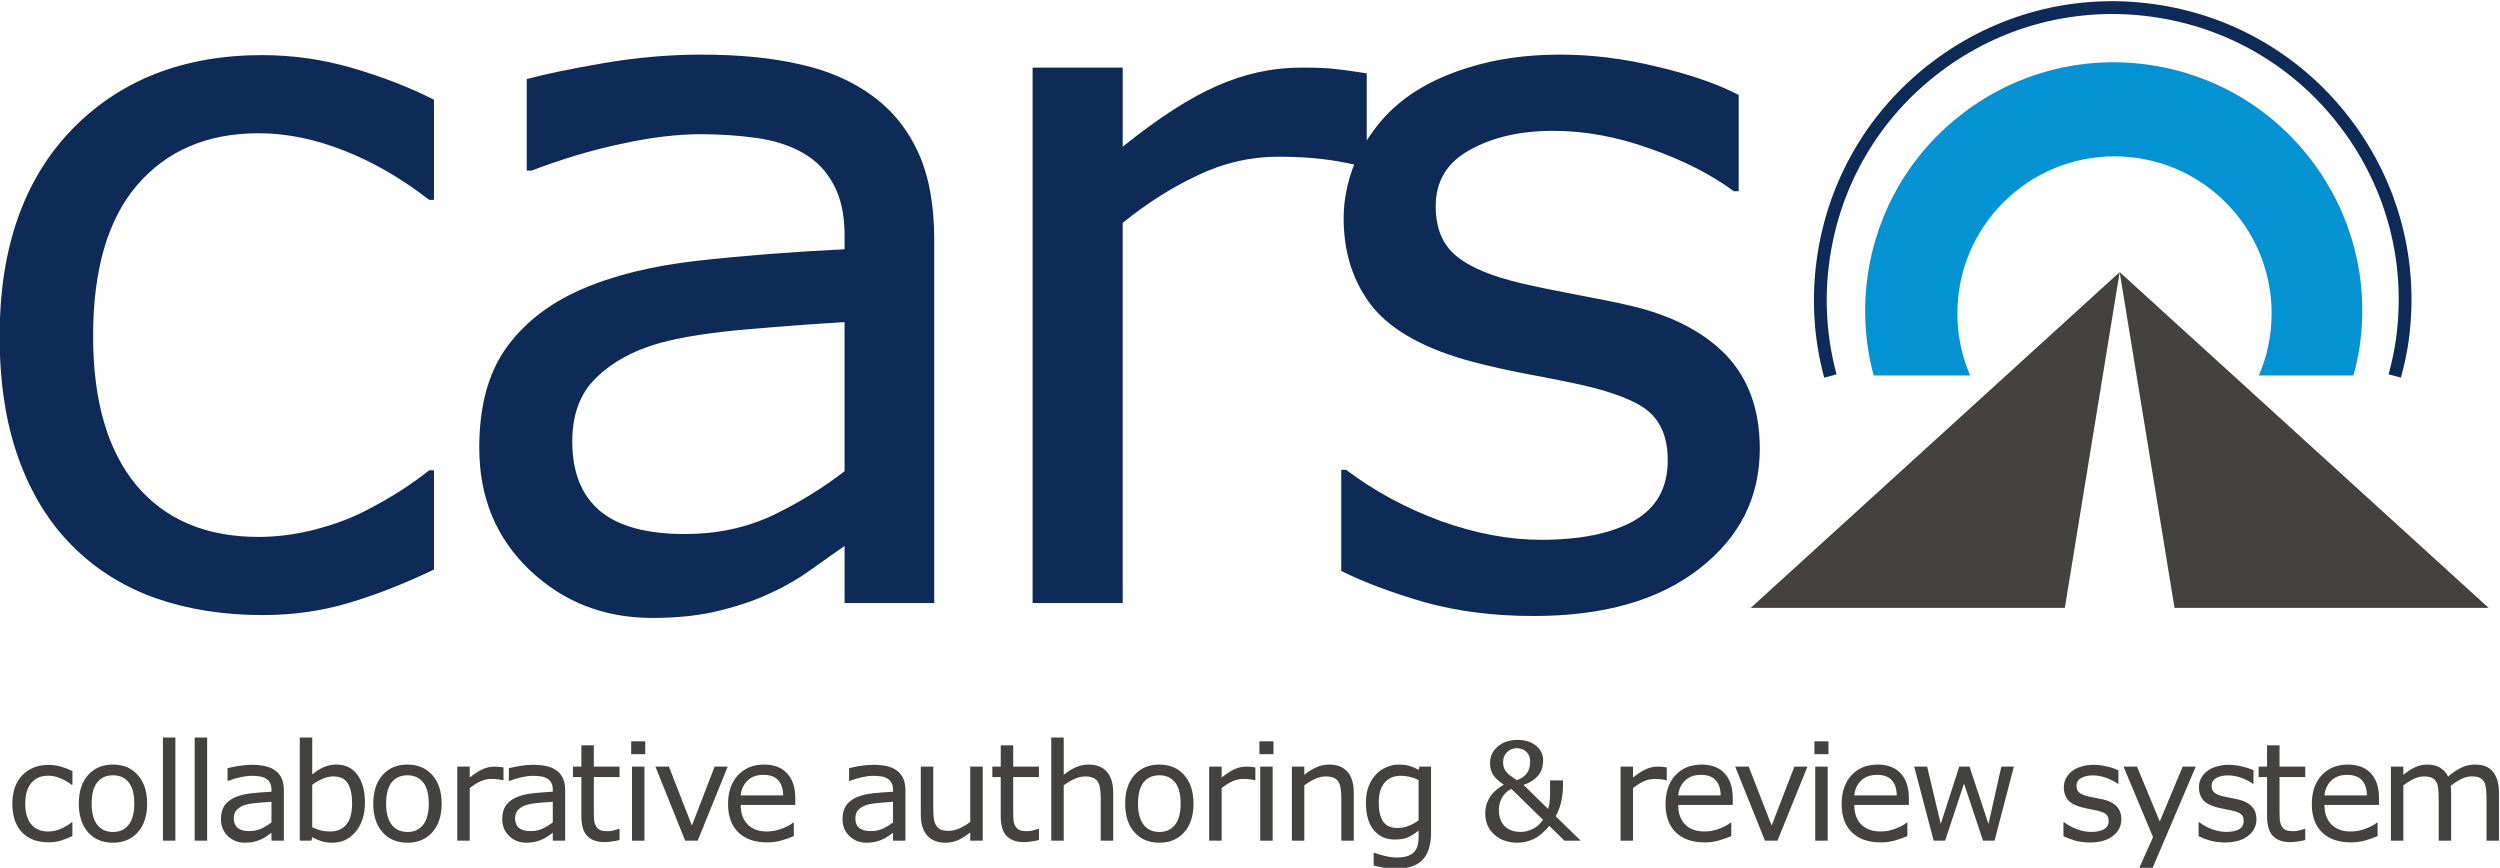 <?xml version="1.0" encoding="UTF-8" standalone="no"?>
<!-- Created with Inkscape (http://www.inkscape.org/) -->

<svg
   xmlns:dc="http://purl.org/dc/elements/1.1/"
   xmlns:cc="http://creativecommons.org/ns#"
   xmlns:rdf="http://www.w3.org/1999/02/22-rdf-syntax-ns#"
   xmlns:svg="http://www.w3.org/2000/svg"
   xmlns="http://www.w3.org/2000/svg"
   xmlns:sodipodi="http://sodipodi.sourceforge.net/DTD/sodipodi-0.dtd"
   xmlns:inkscape="http://www.inkscape.org/namespaces/inkscape"
   width="260.18"
   height="90.312"
   version="1.1"
   viewBox="0 0 260.18 90.312"
   xml:space="preserve"
   id="svg84"
   sodipodi:docname="cars.svg"
   inkscape:version="0.92.3 (2405546, 2018-03-11)"><sodipodi:namedview
     pagecolor="#ffffff"
     bordercolor="#666666"
     borderopacity="1"
     objecttolerance="10"
     gridtolerance="10"
     guidetolerance="10"
     inkscape:pageopacity="0"
     inkscape:pageshadow="2"
     inkscape:window-width="1920"
     inkscape:window-height="1058"
     id="namedview86"
     showgrid="false"
     inkscape:zoom="2"
     inkscape:cx="-83.927129"
     inkscape:cy="2.6382343"
     inkscape:window-x="1912"
     inkscape:window-y="-8"
     inkscape:window-maximized="1"
     inkscape:current-layer="g82" /><defs
     id="defs54"><clipPath
       id="clipPath30"><path
         d="M 0,595.28 H 841.89 V 0 H 0 Z"
         id="path51" /></clipPath></defs><g
     transform="matrix(1.333 0 0 -1.333 -171.89 474.02)"
     id="g82"><g
   aria-label="cars"
   transform="matrix(1 0 0 -1 124.99 308.52)"
   style="font-weight:300;font-size:76.656px;font-family:CoreSansNRW01-35Light;fill:#0e2b58"
   id="text58"><path
     sodipodi:type="inkscape:offset"
     inkscape:radius="0"
     inkscape:original="M 58.707031 -42.820312 C 56.186766 -42.820313 53.630282 -42.595641 51.035156 -42.146484 C 48.440032 -41.697328 46.456406 -41.284454 45.083984 -40.910156 L 45.083984 -33.761719 L 45.457031 -33.761719 C 47.877485 -34.684985 50.223407 -35.383313 52.494141 -35.857422 C 54.764875 -36.356485 56.823391 -36.605469 58.669922 -36.605469 C 60.192063 -36.605469 61.651453 -36.506266 63.048828 -36.306641 C 64.446203 -36.107016 65.644453 -35.720406 66.642578 -35.146484 C 67.690609 -34.547609 68.490093 -33.723813 69.039062 -32.675781 C 69.612984 -31.627751 69.898438 -30.305984 69.898438 -28.708984 L 69.898438 -27.623047 C 65.806126 -27.423422 61.9765 -27.123859 58.408203 -26.724609 C 54.839906 -26.325359 51.7835 -25.564297 49.238281 -24.441406 C 46.718016 -23.318516 44.77086 -21.772078 43.398438 -19.800781 C 42.050969 -17.854438 41.376953 -15.296 41.376953 -12.126953 C 41.376953 -8.2592191 42.688516 -5.0773436 45.308594 -2.5820312 C 47.928672 -0.086718783 51.122703 1.1601562 54.890625 1.1601562 C 56.936781 1.1601562 58.720047 0.95979688 60.242188 0.56054688 C 61.764328 0.18625001 63.11236 -0.28740627 64.285156 -0.86132812 C 65.283282 -1.3104844 66.305484 -1.9096094 67.353516 -2.6582031 C 68.4265 -3.4317499 69.274609 -4.030875 69.898438 -4.4550781 L 69.898438 0 L 76.898438 0 L 76.898438 -28.371094 C 76.898438 -31.066032 76.487516 -33.324906 75.664062 -35.146484 C 74.840609 -36.968062 73.642359 -38.453719 72.070312 -39.601562 C 70.473312 -40.77436 68.576734 -41.596203 66.380859 -42.070312 C 64.209937 -42.569375 61.6515 -42.820312 58.707031 -42.820312 z M 125.74414 -42.820312 C 123.07415 -42.820312 120.65334 -42.470172 118.48242 -41.771484 C 116.33645 -41.09775 114.56534 -40.17475 113.16797 -39.001953 C 112.12268 -38.136885 111.33383 -37.15733 110.66602 -36.123047 L 110.66602 -41.359375 C 109.56808 -41.534046 108.74428 -41.647359 108.19531 -41.697266 C 107.64634 -41.772125 106.75981 -41.808594 105.53711 -41.808594 C 103.31628 -41.808594 101.13425 -41.334937 98.988281 -40.386719 C 96.867265 -39.463453 94.408031 -37.878593 91.613281 -35.632812 L 91.613281 -41.808594 L 84.578125 -41.808594 L 84.578125 0 L 91.613281 0 L 91.613281 -29.681641 C 93.484766 -31.203781 95.431922 -32.4385 97.453125 -33.386719 C 99.474328 -34.359891 101.57127 -34.847656 103.74219 -34.847656 C 105.08966 -34.847656 106.24949 -34.784922 107.22266 -34.660156 C 108.0232 -34.580102 108.85095 -34.416598 109.68359 -34.240234 C 109.1724 -32.913548 108.86328 -31.529384 108.86328 -30.056641 C 108.86328 -27.311797 109.62434 -24.990187 111.14648 -23.09375 C 112.69358 -21.222265 115.3026 -19.799344 118.9707 -18.826172 C 120.29322 -18.476829 121.75261 -18.152953 123.34961 -17.853516 C 124.97156 -17.554078 126.28118 -17.292937 127.2793 -17.068359 C 129.97424 -16.469485 131.79592 -15.744891 132.74414 -14.896484 C 133.69236 -14.048078 134.16602 -12.801203 134.16602 -11.154297 C 134.16602 -9.0083279 133.2936 -7.435625 131.54688 -6.4375 C 129.80016 -5.439375 127.37934 -4.9414062 124.28516 -4.9414062 C 121.78984 -4.9414063 119.18278 -5.4272188 116.46289 -6.4003906 C 113.743 -7.3985156 111.27161 -8.7343906 109.05078 -10.40625 L 108.67578 -10.40625 L 108.67578 -2.5078125 C 110.4225 -1.6344532 112.58217 -0.8228125 115.15234 -0.07421875 C 117.74746 0.64942183 120.59136 1.0097656 123.68555 1.0097656 C 129.15029 1.0097656 133.45552 -0.21279693 136.59961 -2.6582031 C 139.76866 -5.1036093 141.35352 -8.2349064 141.35352 -12.052734 C 141.35352 -15.097016 140.46699 -17.542141 138.69531 -19.388672 C 136.92364 -21.21025 134.40363 -22.495547 131.13477 -23.244141 C 130.06178 -23.493672 128.71374 -23.766968 127.0918 -24.066406 C 125.4948 -24.365844 124.04757 -24.665406 122.75 -24.964844 C 120.40441 -25.513812 118.70819 -26.22625 117.66016 -27.099609 C 116.58718 -27.972969 116.05078 -29.270422 116.05078 -30.992188 C 116.05078 -32.938531 116.93536 -34.397922 118.70703 -35.371094 C 120.4787 -36.369218 122.65053 -36.869141 125.2207 -36.869141 C 127.69106 -36.869141 130.21108 -36.405687 132.78125 -35.482422 C 135.35142 -34.584109 137.53541 -33.474859 139.33203 -32.152344 L 139.70508 -32.152344 L 139.70508 -39.675781 C 138.00826 -40.549141 135.87486 -41.285891 133.30469 -41.884766 C 130.75947 -42.508594 128.23945 -42.820312 125.74414 -42.820312 z M 24.441406 -42.78125 C 18.277985 -42.78125 13.312844 -40.836047 9.5449219 -36.943359 C 5.8019532 -33.050672 3.9296875 -27.684813 3.9296875 -20.847656 C 3.9296875 -17.179548 4.4296094 -13.97336 5.4277344 -11.228516 C 6.4258593 -8.483672 7.8346719 -6.2126406 9.65625 -4.4160156 C 11.452875 -2.6193907 13.612547 -1.2733125 16.132812 -0.375 C 18.653078 0.49835936 21.422078 0.93554688 24.441406 0.93554688 C 26.811954 0.93554688 29.044563 0.62382811 31.140625 0 C 33.261641 -0.62382811 35.496204 -1.49625 37.841797 -2.6191406 L 37.841797 -10.367188 L 37.466797 -10.367188 C 36.942782 -9.9429845 36.232297 -9.4328594 35.333984 -8.8339844 C 34.435672 -8.2600626 33.47425 -7.7095625 32.451172 -7.1855469 C 31.278375 -6.5866719 29.956609 -6.1008594 28.484375 -5.7265625 C 27.01214 -5.3522656 25.564906 -5.1660156 24.142578 -5.1660156 C 20.050265 -5.1660156 16.86839 -6.5120939 14.597656 -9.2070312 C 12.351875 -11.926922 11.228516 -15.807126 11.228516 -20.847656 C 11.228516 -26.037906 12.376188 -29.968687 14.671875 -32.638672 C 16.992516 -35.333609 20.150078 -36.681641 24.142578 -36.681641 C 26.3135 -36.681641 28.533953 -36.232297 30.804688 -35.333984 C 33.100375 -34.435672 35.320828 -33.150375 37.466797 -31.478516 L 37.841797 -31.478516 L 37.841797 -39.300781 C 35.920406 -40.273953 33.799156 -41.09775 31.478516 -41.771484 C 29.182828 -42.445219 26.836906 -42.78125 24.441406 -42.78125 z M 69.898438 -21.933594 L 69.898438 -10.292969 C 68.151719 -8.9454999 66.25514 -7.7856718 64.208984 -6.8125 C 62.162828 -5.8642813 59.905906 -5.390625 57.435547 -5.390625 C 54.466125 -5.390625 52.257828 -5.9877969 50.810547 -7.1855469 C 49.363266 -8.40825 48.638672 -10.217782 48.638672 -12.613281 C 48.638672 -14.734297 49.262109 -16.394047 50.509766 -17.591797 C 51.757422 -18.8145 53.392859 -19.713187 55.414062 -20.287109 C 57.110874 -20.761219 59.406219 -21.123516 62.300781 -21.373047 C 65.220297 -21.622578 67.752469 -21.808828 69.898438 -21.933594 z "
     id="path96"
     d="m 58.707,-42.82 c -2.52,-10e-7 -5.077,0.225 -7.672,0.674 -2.595,0.449 -4.579,0.862 -5.951,1.236 v 7.148 h 0.373 c 2.42,-0.923 4.766,-1.622 7.037,-2.096 2.271,-0.499 4.329,-0.748 6.176,-0.748 1.522,0 2.982,0.099 4.379,0.299 1.397,0.2 2.596,0.586 3.594,1.16 1.048,0.599 1.848,1.423 2.396,2.471 0.574,1.048 0.859,2.37 0.859,3.967 v 1.086 c -4.092,0.2 -7.922,0.499 -11.49,0.898 -3.568,0.399 -6.625,1.16 -9.17,2.283 -2.52,1.123 -4.467,2.669 -5.84,4.641 -1.347,1.946 -2.021,4.505 -2.021,7.674 0,3.868 1.312,7.05 3.932,9.545 2.62,2.495 5.814,3.742 9.582,3.742 2.046,0 3.829,-0.2 5.352,-0.6 1.522,-0.374 2.87,-0.848 4.043,-1.422 0.998,-0.449 2.02,-1.048 3.068,-1.797 1.073,-0.774 1.921,-1.373 2.545,-1.797 V 0 h 7 v -28.371 c 0,-2.695 -0.411,-4.954 -1.234,-6.775 -0.823,-1.822 -2.022,-3.307 -3.594,-4.455 -1.597,-1.173 -3.494,-1.995 -5.689,-2.469 -2.171,-0.499 -4.729,-0.75 -7.674,-0.75 z m 67.037,0 c -2.67,0 -5.091,0.35 -7.262,1.049 -2.146,0.674 -3.917,1.597 -5.314,2.77 -1.045,0.865 -1.834,1.845 -2.502,2.879 v -5.236 c -1.098,-0.175 -1.922,-0.288 -2.471,-0.338 -0.549,-0.075 -1.435,-0.111 -2.658,-0.111 -2.221,0 -4.403,0.474 -6.549,1.422 -2.121,0.923 -4.58,2.508 -7.375,4.754 v -6.176 H 84.578 V 0 h 7.035 v -29.682 c 1.871,-1.522 3.819,-2.757 5.84,-3.705 2.021,-0.973 4.118,-1.461 6.289,-1.461 1.347,0 2.507,0.063 3.48,0.188 0.801,0.08 1.628,0.244 2.461,0.42 -0.511,1.327 -0.82,2.711 -0.82,4.184 0,2.745 0.761,5.066 2.283,6.963 1.547,1.871 4.156,3.294 7.824,4.268 1.323,0.349 2.782,0.673 4.379,0.973 1.622,0.299 2.932,0.561 3.93,0.785 2.695,0.599 4.517,1.323 5.465,2.172 0.948,0.848 1.422,2.095 1.422,3.742 0,2.146 -0.872,3.719 -2.619,4.717 -1.747,0.998 -4.168,1.496 -7.262,1.496 -2.495,-10e-8 -5.102,-0.486 -7.822,-1.459 -2.72,-0.998 -5.191,-2.334 -7.412,-4.006 h -0.375 v 7.898 c 1.747,0.873 3.906,1.685 6.477,2.434 2.595,0.724 5.439,1.084 8.533,1.084 5.465,0 9.77,-1.223 12.914,-3.668 3.169,-2.445 4.754,-5.577 4.754,-9.395 0,-3.044 -0.887,-5.489 -2.658,-7.336 -1.772,-1.822 -4.292,-3.107 -7.561,-3.855 -1.073,-0.25 -2.421,-0.523 -4.043,-0.822 -1.597,-0.299 -3.044,-0.599 -4.342,-0.898 -2.346,-0.549 -4.042,-1.261 -5.09,-2.135 -1.073,-0.873 -1.609,-2.171 -1.609,-3.893 0,-1.946 0.885,-3.406 2.656,-4.379 1.772,-0.998 3.943,-1.498 6.514,-1.498 2.47,0 4.99,0.463 7.561,1.387 2.57,0.898 4.754,2.008 6.551,3.33 h 0.373 v -7.523 c -1.697,-0.873 -3.83,-1.61 -6.4,-2.209 -2.545,-0.624 -5.065,-0.936 -7.561,-0.936 z m -101.303,0.039 c -6.163,0 -11.129,1.945 -14.896,5.838 -3.743,3.893 -5.615,9.259 -5.615,16.096 0,3.668 0.5,6.874 1.498,9.619 0.998,2.745 2.407,5.016 4.229,6.813 1.797,1.797 3.956,3.143 6.477,4.041 2.52,0.873 5.289,1.311 8.309,1.311 2.371,0 4.603,-0.312 6.699,-0.936 2.121,-0.624 4.356,-1.496 6.701,-2.619 v -7.748 h -0.375 c -0.524,0.424 -1.234,0.934 -2.133,1.533 -0.898,0.574 -1.86,1.124 -2.883,1.648 -1.173,0.599 -2.495,1.085 -3.967,1.459 -1.472,0.374 -2.919,0.561 -4.342,0.561 -4.092,0 -7.274,-1.346 -9.545,-4.041 -2.246,-2.72 -3.369,-6.6 -3.369,-11.641 0,-5.19 1.148,-9.121 3.443,-11.791 2.321,-2.695 5.478,-4.043 9.471,-4.043 2.171,0 4.391,0.449 6.662,1.348 2.296,0.898 4.516,2.184 6.662,3.855 h 0.375 v -7.822 c -1.921,-0.973 -4.043,-1.797 -6.363,-2.471 -2.296,-0.674 -4.642,-1.01 -7.037,-1.01 z m 45.457,20.848 v 11.641 c -1.747,1.347 -3.643,2.507 -5.689,3.48 -2.046,0.948 -4.303,1.422 -6.773,1.422 -2.969,0 -5.178,-0.597 -6.625,-1.795 -1.447,-1.223 -2.172,-3.032 -2.172,-5.428 0,-2.121 0.623,-3.781 1.871,-4.979 1.248,-1.223 2.883,-2.121 4.904,-2.695 1.697,-0.474 3.992,-0.836 6.887,-1.086 2.92,-0.25 5.452,-0.436 7.598,-0.561 z" /></g>
<g
   clip-path="url(#clipPath30)"
   id="g68"><g
     transform="translate(309.45 343.04)"
     id="g62"><path
       d="m0 0c-3.126 4.134-7.675 6.802-12.809 7.515-5.134 0.714-10.237-0.617-14.372-3.744-4.133-3.125-6.802-7.674-7.514-12.807-0.364-2.621-0.189-5.232 0.479-7.712h7.53c-0.639 1.485-0.995 3.12-0.995 4.839 0 6.775 5.493 12.267 12.267 12.267 6.776 0 12.268-5.492 12.268-12.267 0-1.719-0.356-3.354-0.995-4.839h7.386c0.208 0.777 0.385 1.566 0.498 2.376 0.713 5.134-0.617 10.237-3.743 14.372"
       id="path60"
       fill="#0492d2" /></g><g
     transform="translate(271.37 326.12)"
     id="g66"><path
       d="m0 0c-0.815 3.028-1.009 6.147-0.576 9.269 0.857 6.171 4.065 11.639 9.034 15.396 4.971 3.759 11.104 5.357 17.276 4.5 6.172-0.856 11.64-4.064 15.397-9.033 3.758-4.97 5.356-11.106 4.499-17.277-0.121-0.876-0.311-1.783-0.598-2.854l-0.966 0.258c0.276 1.031 0.458 1.9 0.574 2.733 0.82 5.907-0.709 11.779-4.307 16.536-3.596 4.756-8.83 7.827-14.736 8.647-5.905 0.816-11.777-0.709-16.535-4.307-4.756-3.596-7.827-8.83-8.647-14.736-0.415-2.988-0.229-5.974 0.551-8.872z"
       id="path64"
       fill="#0e2b58" /></g></g><g
   aria-label="collaborative authoring &amp; review system"
   transform="matrix(1 0 0 -1 129.37 289.97)"
   style="font-size:10.6px;font-family:CoreSansNW01-45Regular;fill:#444141"
   id="text72"><path
     sodipodi:type="inkscape:offset"
     inkscape:radius="0"
     inkscape:original="M 12.298828 -8.0527344 L 12.298828 0 L 13.271484 0 L 13.271484 -8.0527344 L 12.298828 -8.0527344 z M 14.779297 -8.0527344 L 14.779297 0 L 15.751953 0 L 15.751953 -8.0527344 L 14.779297 -8.0527344 z M 22.984375 -8.0527344 L 22.984375 0 L 23.894531 0 L 23.957031 -0.26953125 C 24.195117 -0.13841146 24.436654 -0.034895835 24.681641 0.041015625 C 24.926628 0.1203776 25.213216 0.16015625 25.541016 0.16015625 C 25.892968 0.16015625 26.216471 0.093554688 26.509766 -0.041015625 C 26.80306 -0.17903647 27.071419 -0.38561197 27.316406 -0.65820312 C 27.547591 -0.9204427 27.730664 -1.244401 27.865234 -1.6308594 C 28.003255 -2.0173177 28.072266 -2.4524739 28.072266 -2.9355469 C 28.072266 -3.8913412 27.873373 -4.6298177 27.476562 -5.1542969 C 27.083203 -5.6787761 26.544531 -5.9414063 25.861328 -5.9414062 C 25.47832 -5.9414062 25.133268 -5.8695312 24.826172 -5.7246094 C 24.519075 -5.583138 24.229622 -5.4000651 23.957031 -5.1757812 L 23.957031 -8.0527344 L 22.984375 -8.0527344 z M 81.65625 -8.0527344 L 81.65625 0 L 82.628906 0 L 82.628906 -4.3164062 C 82.894596 -4.519987 83.171094 -4.6872396 83.460938 -4.8183594 C 83.750782 -4.9494792 84.029232 -5.015625 84.294922 -5.015625 C 84.553711 -5.015625 84.763607 -4.9787109 84.925781 -4.90625 C 85.087956 -4.8372396 85.212565 -4.7308594 85.298828 -4.5859375 C 85.381642 -4.4548177 85.43965 -4.2717448 85.470703 -4.0371094 C 85.501756 -3.8059245 85.515625 -3.5567058 85.515625 -3.2910156 L 85.515625 0 L 86.490234 0 L 86.490234 -3.7519531 C 86.490234 -4.4593099 86.325846 -5.0008463 85.998047 -5.3769531 C 85.670248 -5.7530599 85.192904 -5.9414063 84.568359 -5.9414062 C 84.226758 -5.9414063 83.894662 -5.8719402 83.570312 -5.7304688 C 83.245964 -5.5889974 82.932552 -5.3905599 82.628906 -5.1386719 L 82.628906 -8.0527344 L 81.65625 -8.0527344 z M 118.05664 -7.8671875 C 117.72194 -7.8671875 117.41621 -7.8164063 117.13672 -7.7128906 C 116.86068 -7.609375 116.63542 -7.4742188 116.46289 -7.3085938 C 116.28001 -7.1360677 116.14199 -6.9448568 116.04883 -6.734375 C 115.95911 -6.5273438 115.91406 -6.3073568 115.91406 -6.0761719 C 115.91406 -5.6931641 115.99648 -5.3768881 116.16211 -5.125 C 116.33119 -4.873112 116.60677 -4.6214844 116.98633 -4.3730469 C 116.80345 -4.2660807 116.62083 -4.1410156 116.44141 -3.9960938 C 116.26198 -3.8546223 116.11295 -3.7031901 115.99219 -3.5410156 C 115.87142 -3.3719401 115.76549 -3.170638 115.67578 -2.9394531 C 115.58607 -2.7082682 115.54102 -2.4346354 115.54102 -2.1171875 C 115.54102 -1.4374349 115.77728 -0.88776046 116.25 -0.46679688 C 116.72617 -0.049283842 117.32331 0.16015625 118.04102 0.16015625 C 118.47924 0.16015625 118.90625 0.064322923 119.32031 -0.12890625 C 119.73437 -0.32558594 120.1403 -0.6701823 120.53711 -1.1601562 L 121.7207 0 L 122.99414 0 L 121.03906 -1.9042969 C 121.2461 -2.2804036 121.39226 -2.6757812 121.47852 -3.0898438 C 121.56478 -3.5039063 121.60742 -3.8757812 121.60742 -4.2070312 L 121.60742 -4.7050781 L 120.59766 -4.7050781 L 120.59766 -4.0996094 C 120.60126 -3.8615234 120.60068 -3.6463542 120.59375 -3.453125 C 120.59028 -3.2736979 120.57687 -3.1011719 120.55273 -2.9355469 C 120.52861 -2.7699219 120.49169 -2.6165365 120.44336 -2.4785156 L 118.52344 -4.3535156 C 118.84778 -4.4639323 119.11087 -4.5966797 119.31445 -4.7519531 C 119.51803 -4.9072265 119.67474 -5.0692057 119.78516 -5.2382812 C 119.88523 -5.3901042 119.95665 -5.5602213 119.99805 -5.75 C 120.03945 -5.9432291 120.06055 -6.1157552 120.06055 -6.2675781 C 120.06055 -6.7299479 119.87507 -7.111914 119.50586 -7.4121094 C 119.13665 -7.7157552 118.65358 -7.8671875 118.05664 -7.8671875 z M 48.859375 -7.7578125 L 48.859375 -6.75 L 49.957031 -6.75 L 49.957031 -7.7578125 L 48.859375 -7.7578125 z M 97.90625 -7.7578125 L 97.90625 -6.75 L 99.003906 -6.75 L 99.003906 -7.7578125 L 97.90625 -7.7578125 z M 141.23828 -7.7578125 L 141.23828 -6.75 L 142.33594 -6.75 L 142.33594 -7.7578125 L 141.23828 -7.7578125 z M 44.96875 -7.4433594 L 44.96875 -5.78125 L 44.310547 -5.78125 L 44.310547 -4.9628906 L 44.96875 -4.9628906 L 44.96875 -1.8886719 C 44.96875 -1.1882161 45.122591 -0.68072918 45.429688 -0.36328125 C 45.736783 -0.045833323 46.185351 0.11328125 46.775391 0.11328125 C 46.944466 0.11328125 47.135677 0.097460937 47.349609 0.06640625 C 47.566992 0.035351563 47.766341 -0.0024739567 47.949219 -0.05078125 L 47.949219 -0.92578125 L 47.898438 -0.92578125 C 47.822526 -0.89472653 47.697917 -0.85494789 47.525391 -0.80664062 C 47.352865 -0.76178383 47.186068 -0.74023438 47.027344 -0.74023438 C 46.754753 -0.74023437 46.552539 -0.77187498 46.417969 -0.83398438 C 46.286849 -0.89954428 46.183333 -1.000651 46.107422 -1.1386719 C 46.024607 -1.2870443 45.976691 -1.4461588 45.962891 -1.6152344 C 45.949091 -1.7877604 45.941406 -2.0264323 45.941406 -2.3300781 L 45.941406 -4.9628906 L 47.949219 -4.9628906 L 47.949219 -5.78125 L 45.941406 -5.78125 L 45.941406 -7.4433594 L 44.96875 -7.4433594 z M 77.710938 -7.4433594 L 77.710938 -5.78125 L 77.054688 -5.78125 L 77.054688 -4.9628906 L 77.710938 -4.9628906 L 77.710938 -1.8886719 C 77.710938 -1.1882161 77.864778 -0.68072918 78.171875 -0.36328125 C 78.478971 -0.045833323 78.927539 0.11328125 79.517578 0.11328125 C 79.686653 0.11328125 79.877864 0.097460937 80.091797 0.06640625 C 80.30918 0.035351563 80.510482 -0.0024739567 80.693359 -0.05078125 L 80.693359 -0.92578125 L 80.640625 -0.92578125 C 80.564714 -0.89472653 80.440104 -0.85494789 80.267578 -0.80664062 C 80.095052 -0.76178383 79.930208 -0.74023438 79.771484 -0.74023438 C 79.498893 -0.74023437 79.294726 -0.77187498 79.160156 -0.83398438 C 79.029036 -0.89954428 78.925521 -1.000651 78.849609 -1.1386719 C 78.766795 -1.2870443 78.718878 -1.4461588 78.705078 -1.6152344 C 78.691278 -1.7877604 78.685547 -2.0264323 78.685547 -2.3300781 L 78.685547 -4.9628906 L 80.693359 -4.9628906 L 80.693359 -5.78125 L 78.685547 -5.78125 L 78.685547 -7.4433594 L 77.710938 -7.4433594 z M 176.57812 -7.4433594 L 176.57812 -5.78125 L 175.91992 -5.78125 L 175.91992 -4.9628906 L 176.57812 -4.9628906 L 176.57812 -1.8886719 C 176.57812 -1.1882161 176.73197 -0.68072918 177.03906 -0.36328125 C 177.34616 -0.045833323 177.79473 0.11328125 178.38477 0.11328125 C 178.55385 0.11328125 178.74505 0.097460937 178.95898 0.06640625 C 179.17636 0.035351563 179.37571 -0.0024739567 179.55859 -0.05078125 L 179.55859 -0.92578125 L 179.50781 -0.92578125 C 179.4319 -0.89472653 179.30729 -0.85494789 179.13477 -0.80664062 C 178.96224 -0.76178383 178.79739 -0.74023438 178.63867 -0.74023438 C 178.36608 -0.74023437 178.16191 -0.77187498 178.02734 -0.83398438 C 177.89622 -0.89954428 177.79271 -1.000651 177.7168 -1.1386719 C 177.63398 -1.2870443 177.58607 -1.4461588 177.57227 -1.6152344 C 177.55847 -1.7877604 177.55078 -2.0264323 177.55078 -2.3300781 L 177.55078 -4.9628906 L 179.55859 -4.9628906 L 179.55859 -5.78125 L 177.55078 -5.78125 L 177.55078 -7.4433594 L 176.57812 -7.4433594 z M 118.00586 -7.2207031 C 118.30951 -7.2207031 118.55677 -7.1253255 118.75 -6.9355469 C 118.94668 -6.7492187 119.04492 -6.491862 119.04492 -6.1640625 C 119.04492 -5.7914062 118.95722 -5.4885417 118.78125 -5.2539062 C 118.60872 -5.0227213 118.35378 -4.8453776 118.01562 -4.7246094 C 117.56361 -4.9972005 117.26888 -5.2354167 117.13086 -5.4355469 C 116.99629 -5.6356771 116.92969 -5.8642578 116.92969 -6.1230469 C 116.92969 -6.4301433 117.02839 -6.6879557 117.22852 -6.8984375 C 117.42865 -7.1123698 117.68841 -7.2207031 118.00586 -7.2207031 z M 8.4023438 -5.9414062 C 7.5845703 -5.9414062 6.9342448 -5.6677735 6.4511719 -5.1191406 C 5.9715495 -4.5739584 5.7324219 -3.8306641 5.7324219 -2.8886719 C 5.7324219 -1.9466797 5.9715495 -1.2033854 6.4511719 -0.65820312 C 6.9342448 -0.11302082 7.5845703 0.16015625 8.4023438 0.16015625 C 9.2132161 0.16015625 9.8606772 -0.11302082 10.34375 -0.65820312 C 10.826823 -1.2033854 11.068359 -1.9466797 11.068359 -2.8886719 C 11.068359 -3.8306641 10.826823 -4.5739584 10.34375 -5.1191406 C 9.8606772 -5.6677735 9.2132162 -5.9414062 8.4023438 -5.9414062 z M 31.394531 -5.9414062 C 30.576758 -5.9414062 29.926433 -5.6677735 29.443359 -5.1191406 C 28.963737 -4.5739584 28.722656 -3.8306641 28.722656 -2.8886719 C 28.722656 -1.9466797 28.963737 -1.2033854 29.443359 -0.65820312 C 29.926433 -0.11302082 30.576758 0.16015625 31.394531 0.16015625 C 32.205404 0.16015625 32.852865 -0.11302082 33.335938 -0.65820312 C 33.81901 -1.2033854 34.060547 -1.9466797 34.060547 -2.8886719 C 34.060547 -3.8306641 33.81901 -4.5739584 33.335938 -5.1191406 C 32.852865 -5.6677735 32.205404 -5.9414062 31.394531 -5.9414062 z M 59.232422 -5.9414062 C 58.390495 -5.9414063 57.710937 -5.6649089 57.193359 -5.109375 C 56.679231 -4.5538411 56.421875 -3.8028646 56.421875 -2.8574219 C 56.421875 -1.9016275 56.690234 -1.1636068 57.228516 -0.64257812 C 57.766797 -0.12499998 58.515365 0.13476562 59.474609 0.13476562 C 59.850717 0.13476563 60.20918 0.087304692 60.550781 -0.005859375 C 60.892383 -0.099023442 61.226888 -0.21354166 61.554688 -0.3515625 L 61.554688 -1.4121094 L 61.503906 -1.4121094 C 61.33483 -1.2602864 61.050651 -1.1059896 60.650391 -0.94726562 C 60.253581 -0.79199219 59.858203 -0.71484375 59.464844 -0.71484375 C 59.168099 -0.71484375 58.894922 -0.75507813 58.646484 -0.83789062 C 58.401498 -0.92070313 58.189193 -1.0453125 58.009766 -1.2109375 C 57.823438 -1.380013 57.677278 -1.5951823 57.570312 -1.8574219 C 57.463347 -2.123112 57.410156 -2.4336588 57.410156 -2.7890625 L 61.669922 -2.7890625 L 61.669922 -3.3183594 C 61.669922 -4.156836 61.457617 -4.8023438 61.033203 -5.2578125 C 60.612239 -5.7132813 60.012239 -5.9414063 59.232422 -5.9414062 z M 90.097656 -5.9414062 C 89.279882 -5.9414062 88.629557 -5.6677735 88.146484 -5.1191406 C 87.666862 -4.5739584 87.425781 -3.8306641 87.425781 -2.8886719 C 87.425781 -1.9466797 87.666862 -1.2033854 88.146484 -0.65820312 C 88.629557 -0.11302082 89.279882 0.16015625 90.097656 0.16015625 C 90.908528 0.16015625 91.554036 -0.11302082 92.037109 -0.65820312 C 92.520182 -1.2033854 92.761719 -1.9466797 92.761719 -2.8886719 C 92.761719 -3.8306641 92.520182 -4.5739584 92.037109 -5.1191406 C 91.554036 -5.6677735 90.908528 -5.9414062 90.097656 -5.9414062 z M 103.35156 -5.9414062 C 103.00996 -5.9414062 102.67786 -5.8719401 102.35352 -5.7304688 C 102.02917 -5.5889974 101.71576 -5.3905599 101.41211 -5.1386719 L 101.41211 -5.78125 L 100.43945 -5.78125 L 100.43945 0 L 101.41211 0 L 101.41211 -4.3164062 C 101.6778 -4.519987 101.95429 -4.6872396 102.24414 -4.8183594 C 102.53399 -4.9494792 102.81244 -5.015625 103.07812 -5.015625 C 103.33691 -5.015625 103.5468 -4.9787109 103.70898 -4.90625 C 103.87116 -4.8372396 103.99577 -4.7308594 104.08203 -4.5859375 C 104.16483 -4.4548177 104.22284 -4.2717448 104.25391 -4.0371094 C 104.28497 -3.8059245 104.29883 -3.5567058 104.29883 -3.2910156 L 104.29883 0 L 105.27344 0 L 105.27344 -3.7519531 C 105.27344 -4.4593099 105.10905 -5.0008463 104.78125 -5.3769531 C 104.45345 -5.7530599 103.9761 -5.9414062 103.35156 -5.9414062 z M 108.77734 -5.9414062 C 108.4599 -5.9414062 108.13926 -5.8723959 107.81836 -5.734375 C 107.49746 -5.5998047 107.22624 -5.4110026 107.00195 -5.1660156 C 106.76042 -4.903776 106.56921 -4.5908204 106.42773 -4.2285156 C 106.28971 -3.8696615 106.2207 -3.4421876 106.2207 -2.9453125 C 106.2207 -2.0378255 106.42246 -1.3343099 106.82617 -0.83398438 C 107.23333 -0.33710936 107.7806 -0.087890625 108.4707 -0.087890625 C 108.88476 -0.087890625 109.22454 -0.14394531 109.49023 -0.2578125 C 109.75937 -0.37513021 110.04069 -0.55247395 110.33398 -0.78710938 L 110.33398 -0.2578125 C 110.33398 -0.023177073 110.30955 0.18717448 110.25781 0.37695312 C 110.20605 0.56673178 110.11881 0.73066405 109.99805 0.86523438 C 109.87728 1.0067057 109.70761 1.1159505 109.49023 1.1953125 C 109.27285 1.2746745 108.99922 1.3144531 108.66797 1.3144531 C 108.32292 1.3144531 107.97787 1.2689453 107.63281 1.1757812 C 107.28776 1.0860677 107.03567 1.009375 106.87695 0.94726562 L 106.82617 0.94726562 L 106.82617 1.9414062 C 107.10911 2.0207685 107.39375 2.0816409 107.68359 2.1230469 C 107.97689 2.1679035 108.27884 2.1894531 108.58594 2.1894531 C 109.51068 2.1894531 110.1955 1.9608724 110.64062 1.5019531 C 111.08574 1.0430339 111.30664 0.32174483 111.30664 -0.65820312 L 111.30664 -5.78125 L 110.39648 -5.78125 L 110.33398 -5.5332031 C 110.0821 -5.6712239 109.84297 -5.7723306 109.61523 -5.8378906 C 109.39095 -5.906901 109.11204 -5.9414063 108.77734 -5.9414062 z M 132.42383 -5.9414062 C 131.5819 -5.9414063 130.90235 -5.6649089 130.38477 -5.109375 C 129.87064 -4.5538411 129.61523 -3.8028646 129.61523 -2.8574219 C 129.61523 -1.9016275 129.8836 -1.1636068 130.42188 -0.64257812 C 130.96016 -0.12499998 131.70872 0.13476562 132.66797 0.13476562 C 133.04408 0.13476563 133.40254 0.087304692 133.74414 -0.005859375 C 134.08575 -0.099023442 134.42025 -0.21354166 134.74805 -0.3515625 L 134.74805 -1.4121094 L 134.69727 -1.4121094 C 134.52819 -1.2602864 134.24401 -1.1059896 133.84375 -0.94726562 C 133.44694 -0.79199218 133.05156 -0.71484375 132.6582 -0.71484375 C 132.36146 -0.71484375 132.08828 -0.75507812 131.83984 -0.83789062 C 131.59486 -0.92070313 131.38255 -1.0453125 131.20312 -1.2109375 C 131.01679 -1.380013 130.87064 -1.5951823 130.76367 -1.8574219 C 130.65671 -2.123112 130.60352 -2.4336588 130.60352 -2.7890625 L 134.86328 -2.7890625 L 134.86328 -3.3183594 C 134.86328 -4.156836 134.65098 -4.8023438 134.22656 -5.2578125 C 133.8056 -5.7132813 133.20365 -5.9414063 132.42383 -5.9414062 z M 146.17383 -5.9414062 C 145.3319 -5.9414063 144.65039 -5.6649089 144.13281 -5.109375 C 143.61869 -4.5538411 143.36328 -3.8028646 143.36328 -2.8574219 C 143.36328 -1.9016275 143.63164 -1.1636068 144.16992 -0.64257812 C 144.7082 -0.12499998 145.45677 0.13476562 146.41602 0.13476562 C 146.79212 0.13476563 147.15059 0.087304692 147.49219 -0.005859375 C 147.83379 -0.099023442 148.16829 -0.21354166 148.49609 -0.3515625 L 148.49609 -1.4121094 L 148.44531 -1.4121094 C 148.27623 -1.2602864 147.99206 -1.1059896 147.5918 -0.94726562 C 147.19499 -0.79199218 146.79961 -0.71484375 146.40625 -0.71484375 C 146.1095 -0.71484375 145.83632 -0.75507812 145.58789 -0.83789062 C 145.3429 -0.92070313 145.13061 -1.0453125 144.95117 -1.2109375 C 144.76485 -1.380013 144.61869 -1.5951823 144.51172 -1.8574219 C 144.40475 -2.123112 144.35156 -2.4336588 144.35156 -2.7890625 L 148.61133 -2.7890625 L 148.61133 -3.3183594 C 148.61133 -4.156836 148.39902 -4.8023438 147.97461 -5.2578125 C 147.55365 -5.7132813 146.95365 -5.9414063 146.17383 -5.9414062 z M 182.88086 -5.9414062 C 182.03893 -5.9414063 181.35938 -5.6649089 180.8418 -5.109375 C 180.32767 -4.5538411 180.07031 -3.8028646 180.07031 -2.8574219 C 180.07031 -1.9016275 180.33867 -1.1636068 180.87695 -0.64257812 C 181.41523 -0.12499998 182.1638 0.13476562 183.12305 0.13476562 C 183.49915 0.13476563 183.85957 0.087304692 184.20117 -0.005859375 C 184.54278 -0.099023442 184.87728 -0.21354166 185.20508 -0.3515625 L 185.20508 -1.4121094 L 185.15234 -1.4121094 C 184.98326 -1.2602864 184.69909 -1.1059896 184.29883 -0.94726562 C 183.90202 -0.79199218 183.50664 -0.71484375 183.11328 -0.71484375 C 182.81653 -0.71484375 182.54336 -0.75507812 182.29492 -0.83789062 C 182.04993 -0.92070313 181.83958 -1.0453125 181.66016 -1.2109375 C 181.47383 -1.380013 181.32572 -1.5951823 181.21875 -1.8574219 C 181.11178 -2.123112 181.05859 -2.4336588 181.05859 -2.7890625 L 185.31836 -2.7890625 L 185.31836 -3.3183594 C 185.31836 -4.156836 185.10605 -4.8023438 184.68164 -5.2578125 C 184.26068 -5.7132813 183.66068 -5.9414063 182.88086 -5.9414062 z M 189.0918 -5.9414062 C 188.7502 -5.9414062 188.42865 -5.8719401 188.125 -5.7304688 C 187.82481 -5.5889974 187.5224 -5.3905599 187.21875 -5.1386719 L 187.21875 -5.78125 L 186.24609 -5.78125 L 186.24609 0 L 187.21875 0 L 187.21875 -4.3164062 C 187.48444 -4.519987 187.74994 -4.6872396 188.01562 -4.8183594 C 188.28477 -4.9494792 188.55267 -5.015625 188.81836 -5.015625 C 189.09785 -5.015625 189.31062 -4.9782552 189.45898 -4.9023438 C 189.60736 -4.8298828 189.72141 -4.7186849 189.80078 -4.5703125 C 189.87321 -4.4322917 189.92067 -4.2468099 189.94141 -4.015625 C 189.96554 -3.7878906 189.97656 -3.5463542 189.97656 -3.2910156 L 189.97656 0 L 190.95117 0 L 190.95117 -3.7011719 C 190.95117 -3.8046875 190.94632 -3.9082032 190.93945 -4.0117188 C 190.93252 -4.1186849 190.9244 -4.2116536 190.91406 -4.2910156 C 191.18666 -4.5014974 191.45984 -4.6740234 191.73242 -4.8085938 C 192.00502 -4.9466146 192.27623 -5.015625 192.54883 -5.015625 C 192.82831 -5.015625 193.04303 -4.9782552 193.19141 -4.9023438 C 193.33978 -4.8264323 193.45384 -4.7128255 193.5332 -4.5644531 C 193.60564 -4.4264323 193.65114 -4.2429037 193.67188 -4.0117188 C 193.69601 -3.7805339 193.70898 -3.5394532 193.70898 -3.2910156 L 193.70898 0 L 194.68164 0 L 194.68164 -3.7519531 C 194.68164 -4.4420573 194.53021 -4.9783203 194.22656 -5.3613281 C 193.92637 -5.7477865 193.45912 -5.9414062 192.82422 -5.9414062 C 192.45501 -5.9414063 192.10755 -5.8671224 191.7832 -5.71875 C 191.45886 -5.5738281 191.10039 -5.3371094 190.70703 -5.0058594 C 190.57246 -5.2991537 190.36784 -5.5277344 190.0918 -5.6933594 C 189.8192 -5.8589844 189.48516 -5.9414062 189.0918 -5.9414062 z M 19.226562 -5.921875 C 18.87806 -5.921875 18.52487 -5.8902343 18.166016 -5.828125 C 17.807162 -5.7660158 17.533529 -5.708008 17.34375 -5.65625 L 17.34375 -4.6679688 L 17.394531 -4.6679688 C 17.729231 -4.7956379 18.05319 -4.8934244 18.367188 -4.9589844 C 18.681186 -5.0279948 18.967318 -5.0625 19.222656 -5.0625 C 19.433138 -5.0625 19.634896 -5.0490884 19.828125 -5.0214844 C 20.021354 -4.9938802 20.186198 -4.9387369 20.324219 -4.859375 C 20.469141 -4.7765625 20.580339 -4.6625 20.65625 -4.5175781 C 20.735612 -4.3726563 20.775391 -4.1915365 20.775391 -3.9707031 L 20.775391 -3.8203125 C 20.209505 -3.7927086 19.678972 -3.7505212 19.185547 -3.6953125 C 18.692122 -3.6401042 18.269922 -3.5341796 17.917969 -3.3789062 C 17.569467 -3.2236328 17.299154 -3.0108724 17.109375 -2.7382812 C 16.923046 -2.4691406 16.830078 -2.1159505 16.830078 -1.6777344 C 16.830078 -1.1429036 17.010742 -0.70247397 17.373047 -0.35742188 C 17.735352 -0.012369782 18.17819 0.16015625 18.699219 0.16015625 C 18.982162 0.16015625 19.228972 0.13333333 19.439453 0.078125 C 19.649935 0.026367187 19.835872 -0.039778645 19.998047 -0.11914062 C 20.136068 -0.18125001 20.276953 -0.26367187 20.421875 -0.3671875 C 20.570247 -0.47415364 20.689127 -0.55657551 20.775391 -0.61523438 L 20.775391 0 L 21.742188 0 L 21.742188 -3.9238281 C 21.742187 -4.2964844 21.686133 -4.6074869 21.572266 -4.859375 C 21.458398 -5.111263 21.291601 -5.3178385 21.074219 -5.4765625 C 20.853385 -5.6387368 20.590755 -5.7527994 20.287109 -5.8183594 C 19.986914 -5.8873698 19.633724 -5.921875 19.226562 -5.921875 z M 41.189453 -5.921875 C 40.84095 -5.921875 40.487761 -5.8902343 40.128906 -5.828125 C 39.770052 -5.7660158 39.496419 -5.708008 39.306641 -5.65625 L 39.306641 -4.6679688 L 39.357422 -4.6679688 C 39.692123 -4.7956379 40.016081 -4.8934244 40.330078 -4.9589844 C 40.644075 -5.0279948 40.930208 -5.0625 41.185547 -5.0625 C 41.396029 -5.0625 41.597787 -5.0490884 41.791016 -5.0214844 C 41.984245 -4.9938802 42.149089 -4.9387369 42.287109 -4.859375 C 42.432031 -4.7765625 42.543229 -4.6625 42.619141 -4.5175781 C 42.698503 -4.3726563 42.738281 -4.1915365 42.738281 -3.9707031 L 42.738281 -3.8203125 C 42.172396 -3.7927086 41.641862 -3.7505212 41.148438 -3.6953125 C 40.655014 -3.6401042 40.232813 -3.5341796 39.880859 -3.3789062 C 39.532357 -3.2236328 39.262044 -3.0108724 39.072266 -2.7382812 C 38.885938 -2.4691406 38.792969 -2.1159505 38.792969 -1.6777344 C 38.792969 -1.1429036 38.975586 -0.70247397 39.337891 -0.35742188 C 39.700195 -0.012369782 40.141081 0.16015625 40.662109 0.16015625 C 40.945052 0.16015625 41.191862 0.13333333 41.402344 0.078125 C 41.612825 0.026367187 41.798763 -0.039778645 41.960938 -0.11914062 C 42.098958 -0.18125001 42.239844 -0.26367187 42.384766 -0.3671875 C 42.533138 -0.47415364 42.652019 -0.55657551 42.738281 -0.61523438 L 42.738281 0 L 43.705078 0 L 43.705078 -3.9238281 C 43.705078 -4.2964844 43.649023 -4.6074869 43.535156 -4.859375 C 43.421289 -5.111263 43.254492 -5.3178385 43.037109 -5.4765625 C 42.816276 -5.6387368 42.555599 -5.7527994 42.251953 -5.8183594 C 41.951758 -5.8873698 41.596614 -5.921875 41.189453 -5.921875 z M 67.753906 -5.921875 C 67.405404 -5.921875 67.052213 -5.8902343 66.693359 -5.828125 C 66.334505 -5.7660158 66.058919 -5.708008 65.869141 -5.65625 L 65.869141 -4.6679688 L 65.921875 -4.6679688 C 66.256575 -4.7956379 66.580533 -4.8934244 66.894531 -4.9589844 C 67.208529 -5.0279948 67.492708 -5.0625 67.748047 -5.0625 C 67.958528 -5.0625 68.160286 -5.0490884 68.353516 -5.0214844 C 68.546745 -4.9938802 68.713542 -4.9387369 68.851562 -4.859375 C 68.996484 -4.7765625 69.105729 -4.6625 69.181641 -4.5175781 C 69.261003 -4.3726563 69.300781 -4.1915365 69.300781 -3.9707031 L 69.300781 -3.8203125 C 68.734896 -3.7927086 68.206315 -3.7505212 67.712891 -3.6953125 C 67.219466 -3.6401042 66.795312 -3.5341796 66.443359 -3.3789062 C 66.094857 -3.2236328 65.826497 -3.0108724 65.636719 -2.7382812 C 65.450391 -2.4691406 65.357422 -2.1159505 65.357422 -1.6777344 C 65.357422 -1.1429036 65.538086 -0.70247397 65.900391 -0.35742188 C 66.262695 -0.012369782 66.705534 0.16015625 67.226562 0.16015625 C 67.509505 0.16015625 67.756316 0.13333333 67.966797 0.078125 C 68.177279 0.026367187 68.363216 -0.039778645 68.525391 -0.11914062 C 68.663411 -0.18125001 68.804297 -0.26367187 68.949219 -0.3671875 C 69.097591 -0.47415364 69.214518 -0.55657551 69.300781 -0.61523438 L 69.300781 0 L 70.269531 0 L 70.269531 -3.9238281 C 70.269531 -4.2964844 70.211524 -4.6074869 70.097656 -4.859375 C 69.98379 -5.111263 69.818946 -5.3178385 69.601562 -5.4765625 C 69.380729 -5.6387368 69.118098 -5.7527994 68.814453 -5.8183594 C 68.514258 -5.8873698 68.161068 -5.921875 67.753906 -5.921875 z M 163.04297 -5.921875 C 162.67376 -5.921875 162.33926 -5.8720052 162.03906 -5.7753906 C 161.74232 -5.6822266 161.49596 -5.5547526 161.30273 -5.3925781 C 161.1026 -5.2269531 160.95358 -5.0386067 160.85352 -4.828125 C 160.7569 -4.6176432 160.70898 -4.3943359 160.70898 -4.15625 C 160.70898 -3.7766927 160.81296 -3.455599 161.02344 -3.1933594 C 161.23737 -2.9345703 161.59824 -2.7380859 162.10547 -2.6035156 C 162.28835 -2.555208 162.4901 -2.510156 162.71094 -2.46875 C 162.93522 -2.4273437 163.11588 -2.3904297 163.25391 -2.359375 C 163.62656 -2.2765625 163.87865 -2.1778646 164.00977 -2.0605469 C 164.14089 -1.9432291 164.20703 -1.7707031 164.20703 -1.5429688 C 164.20703 -1.2462239 164.08724 -1.0286459 163.8457 -0.890625 C 163.60416 -0.75260416 163.26771 -0.68359375 162.83984 -0.68359375 C 162.4948 -0.68359375 162.13587 -0.7501953 161.75977 -0.88476562 C 161.38365 -1.0227865 161.04147 -1.2082683 160.73438 -1.4394531 L 160.68164 -1.4394531 L 160.68164 -0.34765625 C 160.92318 -0.22688802 161.22273 -0.11328126 161.57812 -0.009765625 C 161.93698 0.090299482 162.32995 0.140625 162.75781 0.140625 C 163.51348 0.140625 164.1082 -0.029036447 164.54297 -0.3671875 C 164.98118 -0.70533855 165.20117 -1.1380859 165.20117 -1.6660156 C 165.20117 -2.0869792 165.07897 -2.4263021 164.83398 -2.6816406 C 164.589 -2.9335286 164.23913 -3.1113281 163.78711 -3.2148438 C 163.63874 -3.2493492 163.4528 -3.286719 163.22852 -3.328125 C 163.00768 -3.3695315 162.80833 -3.411719 162.62891 -3.453125 C 162.30455 -3.5290365 162.06875 -3.6272786 161.92383 -3.7480469 C 161.77545 -3.8688151 161.70117 -4.0470703 161.70117 -4.2851562 C 161.70117 -4.5542969 161.82533 -4.7560547 162.07031 -4.890625 C 162.3153 -5.0286458 162.6153 -5.0976562 162.9707 -5.0976562 C 163.3123 -5.0976563 163.66022 -5.0339193 164.01562 -4.90625 C 164.37102 -4.7820313 164.67343 -4.6281901 164.92188 -4.4453125 L 164.97266 -4.4453125 L 164.97266 -5.4863281 C 164.73802 -5.6070964 164.44329 -5.7082032 164.08789 -5.7910156 C 163.73594 -5.8772787 163.38802 -5.921875 163.04297 -5.921875 z M 173.58984 -5.921875 C 173.22064 -5.921875 172.88614 -5.8720052 172.58594 -5.7753906 C 172.2892 -5.6822266 172.04284 -5.5547526 171.84961 -5.3925781 C 171.64948 -5.2269531 171.50046 -5.0386067 171.40039 -4.828125 C 171.30378 -4.6176432 171.25586 -4.3943359 171.25586 -4.15625 C 171.25586 -3.7766927 171.35983 -3.455599 171.57031 -3.1933594 C 171.78425 -2.9345703 172.14512 -2.7380859 172.65234 -2.6035156 C 172.83522 -2.555208 173.03698 -2.510156 173.25781 -2.46875 C 173.48209 -2.4273437 173.66276 -2.3904297 173.80078 -2.359375 C 174.17344 -2.2765625 174.42552 -2.1778646 174.55664 -2.0605469 C 174.68776 -1.9432291 174.75391 -1.7707031 174.75391 -1.5429688 C 174.75391 -1.2462239 174.63412 -1.0286459 174.39258 -0.890625 C 174.15104 -0.75260416 173.81459 -0.68359375 173.38672 -0.68359375 C 173.04167 -0.68359375 172.68275 -0.7501953 172.30664 -0.88476562 C 171.93053 -1.0227865 171.58834 -1.2082683 171.28125 -1.4394531 L 171.22852 -1.4394531 L 171.22852 -0.34765625 C 171.47005 -0.22688802 171.76959 -0.11328126 172.125 -0.009765625 C 172.48385 0.090299482 172.87682 0.140625 173.30469 0.140625 C 174.06035 0.140625 174.65508 -0.029036447 175.08984 -0.3671875 C 175.52806 -0.70533855 175.74805 -1.1380859 175.74805 -1.6660156 C 175.74805 -2.0869792 175.62585 -2.4263021 175.38086 -2.6816406 C 175.13587 -2.9335286 174.786 -3.1113281 174.33398 -3.2148438 C 174.18561 -3.2493492 173.99968 -3.286719 173.77539 -3.328125 C 173.55456 -3.3695315 173.35521 -3.411719 173.17578 -3.453125 C 172.85143 -3.5290365 172.61562 -3.6272786 172.4707 -3.7480469 C 172.32233 -3.8688151 172.24805 -4.0470703 172.24805 -4.2851562 C 172.24805 -4.5542969 172.3722 -4.7560547 172.61719 -4.890625 C 172.86217 -5.0286458 173.16217 -5.0976562 173.51758 -5.0976562 C 173.85918 -5.0976563 174.2071 -5.0339193 174.5625 -4.90625 C 174.91791 -4.7820313 175.22032 -4.6281901 175.46875 -4.4453125 L 175.51953 -4.4453125 L 175.51953 -5.4863281 C 175.2849 -5.6070964 174.99017 -5.7082032 174.63477 -5.7910156 C 174.28281 -5.8772787 173.93489 -5.921875 173.58984 -5.921875 z M 3.3789062 -5.9160156 C 2.5266276 -5.9160156 1.8413412 -5.6476563 1.3203125 -5.109375 C 0.80273433 -4.5710937 0.54296875 -3.8282552 0.54296875 -2.8828125 C 0.54296875 -2.3755859 0.61197916 -1.9322917 0.75 -1.5527344 C 0.88802084 -1.1731771 1.0840495 -0.85976563 1.3359375 -0.61132812 C 1.584375 -0.36289062 1.8819662 -0.17500001 2.2304688 -0.05078125 C 2.5789714 0.069986983 2.9613932 0.12890625 3.3789062 0.12890625 C 3.7067057 0.12890625 4.0167968 0.086263027 4.3066406 0 C 4.5999349 -0.086263027 4.9080729 -0.20800781 5.2324219 -0.36328125 L 5.2324219 -1.4335938 L 5.1816406 -1.4335938 C 5.1091797 -1.3749349 5.0109375 -1.3035157 4.8867188 -1.2207031 C 4.7625 -1.1413411 4.6297526 -1.0666015 4.4882812 -0.99414062 C 4.3261068 -0.9113281 4.1430339 -0.84277342 3.9394531 -0.79101562 C 3.7358724 -0.73925783 3.5345704 -0.71484375 3.3378906 -0.71484375 C 2.7720052 -0.71484375 2.3335286 -0.90078126 2.0195312 -1.2734375 C 1.7089843 -1.6495443 1.5527344 -2.1858072 1.5527344 -2.8828125 C 1.5527344 -3.6005208 1.7118489 -4.1444661 2.0292969 -4.5136719 C 2.3501953 -4.8863281 2.7858073 -5.0722656 3.3378906 -5.0722656 C 3.638086 -5.0722656 3.9457682 -5.0109375 4.2597656 -4.8867188 C 4.5772136 -4.7624999 4.8848958 -4.5847005 5.1816406 -4.3535156 L 5.2324219 -4.3535156 L 5.2324219 -5.4355469 C 4.9667318 -5.5701172 4.6744141 -5.6822266 4.3535156 -5.7753906 C 4.0360677 -5.8685547 3.7101563 -5.9160156 3.3789062 -5.9160156 z M 35.28125 -5.78125 L 35.28125 0 L 36.253906 0 L 36.253906 -4.1035156 C 36.512696 -4.3139974 36.781055 -4.4860677 37.060547 -4.6171875 C 37.340039 -4.7517578 37.629492 -4.8183594 37.929688 -4.8183594 C 38.116016 -4.8183594 38.277539 -4.8102214 38.412109 -4.7929688 C 38.55013 -4.7791667 38.691015 -4.7552085 38.835938 -4.7207031 L 38.888672 -4.7207031 L 38.888672 -5.71875 C 38.736849 -5.7429033 38.622787 -5.7587237 38.546875 -5.765625 C 38.470964 -5.7759763 38.348763 -5.78125 38.179688 -5.78125 C 37.872591 -5.78125 37.570182 -5.7151042 37.273438 -5.5839844 C 36.980144 -5.4563151 36.640365 -5.2382813 36.253906 -4.9277344 L 36.253906 -5.78125 L 35.28125 -5.78125 z M 48.921875 -5.78125 L 48.921875 0 L 49.894531 0 L 49.894531 -5.78125 L 48.921875 -5.78125 z M 50.75 -5.78125 L 53.074219 0 L 54.052734 0 L 56.392578 -5.78125 L 55.373047 -5.78125 L 53.597656 -1.1796875 L 51.806641 -5.78125 L 50.75 -5.78125 z M 71.46875 -5.78125 L 71.46875 -2.0292969 C 71.46875 -1.3115885 71.638412 -0.76523438 71.976562 -0.39257812 C 72.314714 -0.023372385 72.787239 0.16015625 73.394531 0.16015625 C 73.756836 0.16015625 74.088477 0.091145833 74.388672 -0.046875 C 74.688867 -0.18489584 75.002279 -0.38378905 75.330078 -0.64257812 L 75.330078 0 L 76.304688 0 L 76.304688 -5.78125 L 75.330078 -5.78125 L 75.330078 -1.4648438 C 75.071289 -1.261263 74.792383 -1.0940104 74.492188 -0.96289062 C 74.195443 -0.83177083 73.92181 -0.765625 73.669922 -0.765625 C 73.386979 -0.765625 73.169857 -0.8001302 73.021484 -0.86914062 C 72.873112 -0.93815105 72.75332 -1.0493489 72.660156 -1.2011719 C 72.570445 -1.3495443 72.511982 -1.5273437 72.484375 -1.734375 C 72.456768 -1.9448567 72.443359 -2.19694 72.443359 -2.4902344 L 72.443359 -5.78125 L 71.46875 -5.78125 z M 93.982422 -5.78125 L 93.982422 0 L 94.957031 0 L 94.957031 -4.1035156 C 95.215821 -4.3139974 95.48418 -4.4860677 95.763672 -4.6171875 C 96.043164 -4.7517578 96.332617 -4.8183594 96.632812 -4.8183594 C 96.81914 -4.8183594 96.980664 -4.8102214 97.115234 -4.7929688 C 97.253255 -4.7791667 97.394141 -4.7552085 97.539062 -4.7207031 L 97.589844 -4.7207031 L 97.589844 -5.71875 C 97.43802 -5.7429033 97.325911 -5.7587237 97.25 -5.765625 C 97.174089 -5.7759763 97.049935 -5.78125 96.880859 -5.78125 C 96.573763 -5.78125 96.273307 -5.7151042 95.976562 -5.5839844 C 95.683269 -5.4563151 95.34349 -5.2382813 94.957031 -4.9277344 L 94.957031 -5.78125 L 93.982422 -5.78125 z M 97.96875 -5.78125 L 97.96875 0 L 98.941406 0 L 98.941406 -5.78125 L 97.96875 -5.78125 z M 126.10156 -5.78125 L 126.10156 0 L 127.07422 0 L 127.07422 -4.1035156 C 127.33301 -4.3139974 127.60137 -4.4860677 127.88086 -4.6171875 C 128.16035 -4.7517578 128.45176 -4.8183594 128.75195 -4.8183594 C 128.93828 -4.8183594 129.09785 -4.8102214 129.23242 -4.7929688 C 129.37044 -4.7791668 129.51133 -4.7552085 129.65625 -4.7207031 L 129.70898 -4.7207031 L 129.70898 -5.71875 C 129.55716 -5.7429033 129.4431 -5.7587237 129.36719 -5.765625 C 129.29127 -5.7759763 129.16907 -5.78125 129 -5.78125 C 128.6929 -5.78125 128.39049 -5.7151042 128.09375 -5.5839844 C 127.80045 -5.4563151 127.46067 -5.2382813 127.07422 -4.9277344 L 127.07422 -5.78125 L 126.10156 -5.78125 z M 135.05273 -5.78125 L 137.37695 0 L 138.35352 0 L 140.69336 -5.78125 L 139.67383 -5.78125 L 137.89844 -1.1796875 L 136.10742 -5.78125 L 135.05273 -5.78125 z M 141.30078 -5.78125 L 141.30078 0 L 142.27344 0 L 142.27344 -5.78125 L 141.30078 -5.78125 z M 149.02539 -5.78125 L 150.54688 0 L 151.44336 0 L 152.91797 -4.4570312 L 154.40234 0 L 155.30273 0 L 156.81055 -5.78125 L 155.83203 -5.78125 L 154.82812 -1.3046875 L 153.34766 -5.78125 L 152.54492 -5.78125 L 151.10156 -1.3046875 L 150.03906 -5.78125 L 149.02539 -5.78125 z M 165.36914 -5.78125 L 167.67188 -0.27929688 L 166.5957 2.1328125 L 167.63477 2.1328125 L 171.00977 -5.78125 L 169.99023 -5.78125 L 168.19922 -1.4960938 L 166.42383 -5.78125 L 165.36914 -5.78125 z M 59.179688 -5.1386719 C 59.697266 -5.1386719 60.082096 -5.0001953 60.333984 -4.7207031 C 60.589307 -4.4412109 60.71919 -4.0458334 60.722656 -3.5351562 L 57.410156 -3.5351562 C 57.451562 -3.9906251 57.624544 -4.3725912 57.931641 -4.6796875 C 58.242187 -4.9867839 58.658659 -5.1386719 59.179688 -5.1386719 z M 132.37305 -5.1386719 C 132.89063 -5.1386719 133.27546 -5.0001953 133.52734 -4.7207031 C 133.7828 -4.4412109 133.91268 -4.0458334 133.91602 -3.5351562 L 130.60352 -3.5351562 C 130.64492 -3.9906251 130.8179 -4.3725912 131.125 -4.6796875 C 131.43555 -4.9867839 131.85202 -5.1386719 132.37305 -5.1386719 z M 146.12109 -5.1386719 C 146.63867 -5.1386719 147.0235 -5.0001953 147.27539 -4.7207031 C 147.53084 -4.4412109 147.66073 -4.0458334 147.66406 -3.5351562 L 144.35156 -3.5351562 C 144.39297 -3.9906251 144.56595 -4.3725912 144.87305 -4.6796875 C 145.18359 -4.9867839 145.60007 -5.1386719 146.12109 -5.1386719 z M 182.82812 -5.1386719 C 183.34571 -5.1386719 183.73054 -5.0001953 183.98242 -4.7207031 C 184.23788 -4.4412109 184.36776 -4.0458334 184.37109 -3.5351562 L 181.05859 -3.5351562 C 181.1 -3.9906251 181.27493 -4.3725912 181.58203 -4.6796875 C 181.89258 -4.9867839 182.3071 -5.1386719 182.82812 -5.1386719 z M 8.4023438 -5.1035156 C 8.9233724 -5.1035156 9.3317057 -4.9204427 9.625 -4.5546875 C 9.9182943 -4.1923828 10.064453 -3.6374349 10.064453 -2.8886719 C 10.064453 -2.1571615 9.9158854 -1.6050781 9.6191406 -1.2324219 C 9.3258464 -0.86321612 8.9199219 -0.67773437 8.4023438 -0.67773438 C 7.8778646 -0.67773437 7.4690755 -0.86367184 7.1757812 -1.2363281 C 6.882487 -1.6124349 6.7363281 -2.1640625 6.7363281 -2.8886719 C 6.7363281 -3.6374349 6.8820313 -4.1923828 7.171875 -4.5546875 C 7.4651693 -4.9204427 7.874414 -5.1035156 8.4023438 -5.1035156 z M 31.394531 -5.1035156 C 31.91556 -5.1035156 32.32194 -4.9204427 32.615234 -4.5546875 C 32.908529 -4.1923828 33.054688 -3.6374349 33.054688 -2.8886719 C 33.054688 -2.1571615 32.908073 -1.6050781 32.611328 -1.2324219 C 32.318033 -0.86321612 31.912109 -0.67773437 31.394531 -0.67773438 C 30.870052 -0.67773437 30.461263 -0.86367184 30.167969 -1.2363281 C 29.874674 -1.6124349 29.726562 -2.1640625 29.726562 -2.8886719 C 29.726562 -3.6374349 29.872265 -4.1923828 30.162109 -4.5546875 C 30.455403 -4.9204427 30.866601 -5.1035156 31.394531 -5.1035156 z M 90.097656 -5.1035156 C 90.618685 -5.1035156 91.025065 -4.9204427 91.318359 -4.5546875 C 91.611654 -4.1923828 91.757812 -3.6374349 91.757812 -2.8886719 C 91.757813 -2.1571615 91.609245 -1.6050781 91.3125 -1.2324219 C 91.019206 -0.86321612 90.615234 -0.67773437 90.097656 -0.67773438 C 89.573177 -0.67773437 89.164388 -0.86367184 88.871094 -1.2363281 C 88.5778 -1.6124349 88.429687 -2.1640625 88.429688 -2.8886719 C 88.429688 -3.6374349 88.57539 -4.1923828 88.865234 -4.5546875 C 89.158528 -4.9204427 89.569726 -5.1035156 90.097656 -5.1035156 z M 108.94727 -5.0664062 C 109.1681 -5.0664062 109.38854 -5.0419924 109.60938 -4.9902344 C 109.83366 -4.9419271 110.07519 -4.8575521 110.33398 -4.7402344 L 110.33398 -1.5898438 C 110.0959 -1.4069663 109.83327 -1.2588542 109.54688 -1.1484375 C 109.26393 -1.0414713 108.98216 -0.98828125 108.69922 -0.98828125 C 108.17129 -0.98828125 107.79415 -1.1555338 107.56641 -1.4902344 C 107.33867 -1.8249349 107.22461 -2.3161458 107.22461 -2.9648438 C 107.22461 -3.6480469 107.37649 -4.1704427 107.68359 -4.5292969 C 107.99069 -4.888151 108.41243 -5.0664062 108.94727 -5.0664062 z M 25.623047 -5.015625 C 26.130274 -5.015625 26.498828 -4.8354167 26.726562 -4.4765625 C 26.954297 -4.1211589 27.068359 -3.5983073 27.068359 -2.9082031 C 27.068359 -2.152539 26.914518 -1.5975912 26.607422 -1.2421875 C 26.303776 -0.89023442 25.882031 -0.71484375 25.34375 -0.71484375 C 25.091862 -0.71484375 24.866146 -0.73880211 24.666016 -0.78710938 C 24.469336 -0.83541667 24.233073 -0.92070309 23.957031 -1.0449219 L 23.957031 -4.3574219 C 24.205469 -4.550651 24.475781 -4.7073567 24.765625 -4.828125 C 25.055468 -4.9523437 25.340104 -5.015625 25.623047 -5.015625 z M 117.57617 -4.0429688 L 120.04883 -1.6308594 C 119.8349 -1.3134114 119.56941 -1.0747396 119.25195 -0.91601562 C 118.93796 -0.76074219 118.62168 -0.68359375 118.30078 -0.68359375 C 117.75905 -0.68359375 117.33972 -0.83743488 117.04297 -1.1445312 C 116.74968 -1.4550781 116.60352 -1.8614583 116.60352 -2.3652344 C 116.60352 -2.6033203 116.63318 -2.8180338 116.69531 -3.0078125 C 116.75742 -3.1975912 116.83698 -3.3595703 116.93359 -3.4941406 C 117.04056 -3.6390625 117.14694 -3.753125 117.25391 -3.8359375 C 117.36087 -3.9222004 117.46921 -3.9912108 117.57617 -4.0429688 z M 20.775391 -3.0332031 L 20.775391 -1.4238281 C 20.533854 -1.2374998 20.271224 -1.0759766 19.988281 -0.94140625 C 19.705339 -0.81028646 19.392383 -0.74609375 19.050781 -0.74609375 C 18.640169 -0.74609375 18.334896 -0.82851562 18.134766 -0.99414062 C 17.934636 -1.1632161 17.833984 -1.4128906 17.833984 -1.7441406 C 17.833984 -2.037435 17.921224 -2.2660156 18.09375 -2.4316406 C 18.266276 -2.6007162 18.491992 -2.7253256 18.771484 -2.8046875 C 19.00612 -2.8702473 19.324349 -2.9205728 19.724609 -2.9550781 C 20.128321 -2.9895835 20.478646 -3.0159505 20.775391 -3.0332031 z M 42.738281 -3.0332031 L 42.738281 -1.4238281 C 42.496745 -1.2374998 42.234115 -1.0759766 41.951172 -0.94140625 C 41.668229 -0.81028646 41.355273 -0.74609375 41.013672 -0.74609375 C 40.60306 -0.74609375 40.297786 -0.82851562 40.097656 -0.99414062 C 39.897526 -1.1632161 39.796875 -1.4128906 39.796875 -1.7441406 C 39.796875 -2.037435 39.884114 -2.2660156 40.056641 -2.4316406 C 40.229167 -2.6007162 40.454883 -2.7253256 40.734375 -2.8046875 C 40.96901 -2.8702473 41.287239 -2.9205728 41.6875 -2.9550781 C 42.091211 -2.9895835 42.441537 -3.0159505 42.738281 -3.0332031 z M 69.300781 -3.0332031 L 69.300781 -1.4238281 C 69.059245 -1.2374998 68.796615 -1.0759766 68.513672 -0.94140625 C 68.230729 -0.81028646 67.919726 -0.74609375 67.578125 -0.74609375 C 67.167513 -0.74609375 66.86224 -0.82851562 66.662109 -0.99414062 C 66.461979 -1.1632161 66.361328 -1.4128906 66.361328 -1.7441406 C 66.361328 -2.037435 66.448568 -2.2660156 66.621094 -2.4316406 C 66.79362 -2.6007162 67.019335 -2.7253256 67.298828 -2.8046875 C 67.533463 -2.8702473 67.84974 -2.9205728 68.25 -2.9550781 C 68.653711 -2.9895835 69.004037 -3.0159505 69.300781 -3.0332031 z "
     id="path170"
     d="M 12.299,-8.053 V 0 h 0.973 v -8.053 z m 2.48,0 V 0 h 0.973 v -8.053 z m 8.205,0 V 0 h 0.91 l 0.062,-0.27 c 0.238,0.131 0.48,0.235 0.725,0.311 0.245,0.079 0.532,0.119 0.859,0.119 0.352,0 0.675,-0.067 0.969,-0.201 0.293,-0.138 0.562,-0.345 0.807,-0.617 0.231,-0.262 0.414,-0.586 0.549,-0.973 0.138,-0.386 0.207,-0.822 0.207,-1.305 0,-0.956 -0.199,-1.694 -0.596,-2.219 -0.393,-0.524 -0.932,-0.787 -1.615,-0.787 -0.383,0 -0.728,0.072 -1.035,0.217 -0.307,0.141 -0.597,0.325 -0.869,0.549 v -2.877 z m 58.672,0 V 0 h 0.973 v -4.316 c 0.266,-0.204 0.542,-0.371 0.832,-0.502 0.29,-0.131 0.568,-0.197 0.834,-0.197 0.259,0 0.469,0.037 0.631,0.109 0.162,0.069 0.287,0.175 0.373,0.32 0.083,0.131 0.141,0.314 0.172,0.549 0.031,0.231 0.045,0.48 0.045,0.746 V 0 h 0.975 v -3.752 c 0,-0.707 -0.164,-1.249 -0.492,-1.625 -0.328,-0.376 -0.805,-0.564 -1.43,-0.564 -0.342,-10e-8 -0.674,0.069 -0.998,0.211 -0.324,0.141 -0.638,0.34 -0.941,0.592 v -2.914 z m 36.4,0.186 c -0.335,0 -0.64,0.051 -0.92,0.154 -0.276,0.104 -0.501,0.239 -0.674,0.404 -0.183,0.173 -0.321,0.364 -0.414,0.574 -0.09,0.207 -0.135,0.427 -0.135,0.658 0,0.383 0.082,0.699 0.248,0.951 0.169,0.252 0.445,0.504 0.824,0.752 -0.183,0.107 -0.365,0.232 -0.545,0.377 -0.179,0.141 -0.328,0.293 -0.449,0.455 -0.121,0.169 -0.227,0.37 -0.316,0.602 -0.09,0.231 -0.135,0.505 -0.135,0.822 0,0.68 0.236,1.229 0.709,1.65 0.476,0.418 1.073,0.627 1.791,0.627 0.438,0 0.865,-0.096 1.279,-0.289 0.414,-0.197 0.82,-0.541 1.217,-1.031 L 121.721,0 h 1.273 l -1.955,-1.904 c 0.207,-0.376 0.353,-0.771 0.439,-1.186 0.086,-0.414 0.129,-0.786 0.129,-1.117 v -0.498 h -1.01 v 0.605 c 0.004,0.238 0.003,0.453 -0.004,0.646 -0.003,0.179 -0.017,0.352 -0.041,0.518 -0.024,0.166 -0.061,0.319 -0.109,0.457 l -1.92,-1.875 c 0.324,-0.11 0.587,-0.243 0.791,-0.398 0.204,-0.155 0.36,-0.317 0.471,-0.486 0.1,-0.152 0.171,-0.322 0.213,-0.512 0.041,-0.193 0.062,-0.366 0.062,-0.518 0,-0.462 -0.185,-0.844 -0.555,-1.145 -0.369,-0.304 -0.852,-0.455 -1.449,-0.455 z m -69.197,0.109 V -6.75 h 1.098 v -1.008 z m 49.047,0 V -6.75 h 1.098 v -1.008 z m 43.332,0 V -6.75 h 1.098 V -7.758 Z M 44.969,-7.443 V -5.781 h -0.658 v 0.818 h 0.658 v 3.074 c 0,0.7 0.154,1.208 0.461,1.525 0.307,0.317 0.756,0.477 1.346,0.477 0.169,0 0.36,-0.016 0.574,-0.047 0.217,-0.031 0.417,-0.069 0.6,-0.117 v -0.875 h -0.051 c -0.076,0.031 -0.201,0.071 -0.373,0.119 -0.173,0.045 -0.339,0.066 -0.498,0.066 -0.273,10e-9 -0.475,-0.032 -0.609,-0.094 -0.131,-0.066 -0.235,-0.167 -0.311,-0.305 -0.083,-0.148 -0.131,-0.307 -0.145,-0.477 -0.014,-0.173 -0.021,-0.411 -0.021,-0.715 v -2.633 h 2.008 V -5.781 h -2.008 v -1.662 z m 32.742,0 V -5.781 h -0.656 v 0.818 h 0.656 v 3.074 c 0,0.7 0.154,1.208 0.461,1.525 0.307,0.317 0.756,0.477 1.346,0.477 0.169,0 0.36,-0.016 0.574,-0.047 0.217,-0.031 0.419,-0.069 0.602,-0.117 v -0.875 h -0.053 c -0.076,0.031 -0.201,0.071 -0.373,0.119 -0.173,0.045 -0.337,0.066 -0.496,0.066 -0.273,10e-9 -0.477,-0.032 -0.611,-0.094 -0.131,-0.066 -0.235,-0.167 -0.311,-0.305 -0.083,-0.148 -0.131,-0.307 -0.145,-0.477 -0.014,-0.173 -0.02,-0.411 -0.02,-0.715 v -2.633 h 2.008 V -5.781 h -2.008 v -1.662 z m 98.867,0 V -5.781 h -0.658 v 0.818 h 0.658 v 3.074 c 0,0.7 0.154,1.208 0.461,1.525 0.307,0.317 0.756,0.477 1.346,0.477 0.169,0 0.36,-0.016 0.574,-0.047 0.217,-0.031 0.417,-0.069 0.6,-0.117 v -0.875 h -0.051 c -0.076,0.031 -0.201,0.071 -0.373,0.119 -0.173,0.045 -0.337,0.066 -0.496,0.066 -0.273,10e-9 -0.477,-0.032 -0.611,-0.094 -0.131,-0.066 -0.235,-0.167 -0.311,-0.305 -0.083,-0.148 -0.131,-0.307 -0.145,-0.477 -0.014,-0.173 -0.021,-0.411 -0.021,-0.715 v -2.633 h 2.008 V -5.781 h -2.008 v -1.662 z m -58.572,0.223 c 0.304,0 0.551,0.095 0.744,0.285 0.197,0.186 0.295,0.444 0.295,0.771 0,0.373 -0.088,0.676 -0.264,0.91 -0.173,0.231 -0.427,0.409 -0.766,0.529 -0.452,-0.273 -0.747,-0.511 -0.885,-0.711 -0.135,-0.2 -0.201,-0.429 -0.201,-0.688 0,-0.307 0.099,-0.565 0.299,-0.775 0.2,-0.214 0.46,-0.322 0.777,-0.322 z M 8.402,-5.941 c -0.818,0 -1.468,0.274 -1.951,0.822 -0.48,0.545 -0.719,1.288 -0.719,2.23 0,0.942 0.239,1.685 0.719,2.23 0.483,0.545 1.133,0.818 1.951,0.818 0.811,0 1.458,-0.273 1.941,-0.818 0.483,-0.545 0.725,-1.288 0.725,-2.23 0,-0.942 -0.242,-1.685 -0.725,-2.23 C 9.861,-5.668 9.213,-5.941 8.402,-5.941 Z m 22.992,0 c -0.818,0 -1.468,0.274 -1.951,0.822 -0.48,0.545 -0.721,1.288 -0.721,2.23 0,0.942 0.241,1.685 0.721,2.23 0.483,0.545 1.133,0.818 1.951,0.818 0.811,0 1.458,-0.273 1.941,-0.818 0.483,-0.545 0.725,-1.288 0.725,-2.23 0,-0.942 -0.242,-1.685 -0.725,-2.23 -0.483,-0.549 -1.131,-0.822 -1.941,-0.822 z m 27.838,0 c -0.842,-10e-8 -1.521,0.276 -2.039,0.832 -0.514,0.556 -0.771,1.307 -0.771,2.252 0,0.956 0.268,1.694 0.807,2.215 0.538,0.518 1.287,0.777 2.246,0.777 0.376,10e-9 0.735,-0.047 1.076,-0.141 0.342,-0.093 0.676,-0.208 1.004,-0.346 v -1.061 h -0.051 c -0.169,0.152 -0.453,0.306 -0.854,0.465 -0.397,0.155 -0.792,0.232 -1.186,0.232 -0.297,0 -0.57,-0.04 -0.818,-0.123 C 58.401,-0.921 58.189,-1.045 58.01,-1.211 57.823,-1.38 57.677,-1.595 57.57,-1.857 57.463,-2.123 57.41,-2.434 57.41,-2.789 h 4.26 v -0.529 c 0,-0.838 -0.212,-1.484 -0.637,-1.939 -0.421,-0.455 -1.021,-0.684 -1.801,-0.684 z m 30.865,0 c -0.818,0 -1.468,0.274 -1.951,0.822 -0.48,0.545 -0.721,1.288 -0.721,2.23 0,0.942 0.241,1.685 0.721,2.23 0.483,0.545 1.133,0.818 1.951,0.818 0.811,0 1.456,-0.273 1.939,-0.818 0.483,-0.545 0.725,-1.288 0.725,-2.23 0,-0.942 -0.242,-1.685 -0.725,-2.23 -0.483,-0.549 -1.129,-0.822 -1.939,-0.822 z m 13.254,0 c -0.342,0 -0.674,0.069 -0.998,0.211 -0.324,0.141 -0.638,0.34 -0.941,0.592 V -5.781 h -0.973 V 0 h 0.973 v -4.316 c 0.266,-0.204 0.542,-0.371 0.832,-0.502 0.29,-0.131 0.568,-0.197 0.834,-0.197 0.259,0 0.469,0.037 0.631,0.109 0.162,0.069 0.287,0.175 0.373,0.32 0.083,0.131 0.141,0.314 0.172,0.549 0.031,0.231 0.045,0.48 0.045,0.746 V 0 h 0.975 v -3.752 c 0,-0.707 -0.164,-1.249 -0.492,-1.625 -0.328,-0.376 -0.805,-0.564 -1.43,-0.564 z m 5.426,0 c -0.317,0 -0.638,0.069 -0.959,0.207 -0.321,0.135 -0.592,0.323 -0.816,0.568 -0.242,0.262 -0.433,0.575 -0.574,0.938 -0.138,0.359 -0.207,0.786 -0.207,1.283 0,0.907 0.202,1.611 0.605,2.111 0.407,0.497 0.954,0.746 1.645,0.746 0.414,0 0.754,-0.056 1.02,-0.17 0.269,-0.117 0.55,-0.295 0.844,-0.529 v 0.529 c 0,0.235 -0.024,0.445 -0.076,0.635 -0.052,0.19 -0.139,0.354 -0.26,0.488 -0.121,0.141 -0.29,0.251 -0.508,0.33 -0.217,0.079 -0.491,0.119 -0.822,0.119 -0.345,0 -0.69,-0.046 -1.035,-0.139 -0.345,-0.09 -0.597,-0.166 -0.756,-0.229 h -0.051 V 1.941 c 0.283,0.079 0.568,0.14 0.857,0.182 0.293,0.045 0.595,0.066 0.902,0.066 0.925,0 1.61,-0.229 2.055,-0.688 0.445,-0.459 0.666,-1.18 0.666,-2.16 V -5.781 h -0.91 l -0.062,0.248 c -0.252,-0.138 -0.491,-0.239 -0.719,-0.305 -0.224,-0.069 -0.503,-0.104 -0.838,-0.104 z m 23.646,0 c -0.842,-10e-8 -1.521,0.276 -2.039,0.832 -0.514,0.556 -0.77,1.307 -0.77,2.252 0,0.956 0.268,1.694 0.807,2.215 0.538,0.518 1.287,0.777 2.246,0.777 0.376,10e-9 0.735,-0.047 1.076,-0.141 0.342,-0.093 0.676,-0.208 1.004,-0.346 v -1.061 h -0.051 c -0.169,0.152 -0.453,0.306 -0.854,0.465 -0.397,0.155 -0.792,0.232 -1.186,0.232 -0.297,0 -0.57,-0.04 -0.818,-0.123 -0.245,-0.083 -0.457,-0.207 -0.637,-0.373 -0.186,-0.169 -0.332,-0.384 -0.439,-0.646 -0.107,-0.266 -0.16,-0.576 -0.16,-0.932 h 4.26 v -0.529 c 0,-0.838 -0.212,-1.484 -0.637,-1.939 -0.421,-0.455 -1.023,-0.684 -1.803,-0.684 z m 13.75,0 c -0.842,-10e-8 -1.523,0.276 -2.041,0.832 -0.514,0.556 -0.77,1.307 -0.77,2.252 0,0.956 0.268,1.694 0.807,2.215 0.538,0.518 1.287,0.777 2.246,0.777 0.376,10e-9 0.735,-0.047 1.076,-0.141 0.342,-0.093 0.676,-0.208 1.004,-0.346 v -1.061 h -0.051 c -0.169,0.152 -0.453,0.306 -0.854,0.465 -0.397,0.155 -0.792,0.232 -1.186,0.232 -0.297,0 -0.57,-0.04 -0.818,-0.123 -0.245,-0.083 -0.457,-0.207 -0.637,-0.373 -0.186,-0.169 -0.332,-0.384 -0.439,-0.646 -0.107,-0.266 -0.16,-0.576 -0.16,-0.932 h 4.26 v -0.529 c 0,-0.838 -0.212,-1.484 -0.637,-1.939 -0.421,-0.455 -1.021,-0.684 -1.801,-0.684 z m 36.707,0 c -0.842,-10e-8 -1.521,0.276 -2.039,0.832 -0.514,0.556 -0.771,1.307 -0.771,2.252 0,0.956 0.268,1.694 0.807,2.215 0.538,0.518 1.287,0.777 2.246,0.777 0.376,10e-9 0.737,-0.047 1.078,-0.141 0.342,-0.093 0.676,-0.208 1.004,-0.346 v -1.061 h -0.053 c -0.169,0.152 -0.453,0.306 -0.854,0.465 -0.397,0.155 -0.792,0.232 -1.186,0.232 -0.297,0 -0.57,-0.04 -0.818,-0.123 -0.245,-0.083 -0.455,-0.207 -0.635,-0.373 -0.186,-0.169 -0.334,-0.384 -0.441,-0.646 -0.107,-0.266 -0.16,-0.576 -0.16,-0.932 h 4.26 v -0.529 c 0,-0.838 -0.212,-1.484 -0.637,-1.939 -0.421,-0.455 -1.021,-0.684 -1.801,-0.684 z m 6.211,0 c -0.342,0 -0.663,0.069 -0.967,0.211 -0.3,0.141 -0.603,0.34 -0.906,0.592 V -5.781 h -0.973 V 0 h 0.973 v -4.316 c 0.266,-0.204 0.531,-0.371 0.797,-0.502 0.269,-0.131 0.537,-0.197 0.803,-0.197 0.279,0 0.492,0.037 0.641,0.113 0.148,0.072 0.262,0.184 0.342,0.332 0.072,0.138 0.12,0.324 0.141,0.555 0.024,0.228 0.035,0.469 0.035,0.725 V 0 h 0.975 v -3.701 c 0,-0.104 -0.005,-0.207 -0.012,-0.311 -0.007,-0.107 -0.015,-0.2 -0.025,-0.279 0.273,-0.21 0.546,-0.383 0.818,-0.518 0.273,-0.138 0.544,-0.207 0.816,-0.207 0.279,0 0.494,0.037 0.643,0.113 0.148,0.076 0.262,0.19 0.342,0.338 0.072,0.138 0.118,0.322 0.139,0.553 0.024,0.231 0.037,0.472 0.037,0.721 V 0 h 0.973 v -3.752 c 0,-0.69 -0.151,-1.226 -0.455,-1.609 -0.3,-0.386 -0.767,-0.58 -1.402,-0.58 -0.369,-10e-8 -0.717,0.074 -1.041,0.223 -0.324,0.145 -0.683,0.382 -1.076,0.713 -0.135,-0.293 -0.339,-0.522 -0.615,-0.688 -0.273,-0.166 -0.607,-0.248 -1,-0.248 z M 19.227,-5.922 c -0.349,0 -0.702,0.032 -1.061,0.094 -0.359,0.062 -0.632,0.12 -0.822,0.172 v 0.988 h 0.051 c 0.335,-0.128 0.659,-0.225 0.973,-0.291 0.314,-0.069 0.6,-0.104 0.855,-0.104 0.21,0 0.412,0.013 0.605,0.041 0.193,0.028 0.358,0.083 0.496,0.162 0.145,0.083 0.256,0.197 0.332,0.342 0.079,0.145 0.119,0.326 0.119,0.547 v 0.15 c -0.566,0.028 -1.096,0.07 -1.59,0.125 -0.493,0.055 -0.916,0.161 -1.268,0.316 -0.349,0.155 -0.619,0.368 -0.809,0.641 -0.186,0.269 -0.279,0.622 -0.279,1.061 0,0.535 0.181,0.975 0.543,1.32 0.362,0.345 0.805,0.518 1.326,0.518 0.283,0 0.53,-0.027 0.74,-0.082 0.21,-0.052 0.396,-0.118 0.559,-0.197 0.138,-0.062 0.279,-0.145 0.424,-0.248 0.148,-0.107 0.267,-0.189 0.354,-0.248 V 0 h 0.967 v -3.924 c -10e-7,-0.373 -0.056,-0.684 -0.17,-0.936 -0.114,-0.252 -0.281,-0.458 -0.498,-0.617 -0.221,-0.162 -0.483,-0.276 -0.787,-0.342 -0.3,-0.069 -0.653,-0.104 -1.061,-0.104 z m 21.963,0 c -0.349,0 -0.702,0.032 -1.061,0.094 -0.359,0.062 -0.632,0.12 -0.822,0.172 v 0.988 h 0.051 c 0.335,-0.128 0.659,-0.225 0.973,-0.291 0.314,-0.069 0.6,-0.104 0.855,-0.104 0.21,0 0.412,0.013 0.605,0.041 0.193,0.028 0.358,0.083 0.496,0.162 0.145,0.083 0.256,0.197 0.332,0.342 0.079,0.145 0.119,0.326 0.119,0.547 v 0.15 c -0.566,0.028 -1.096,0.07 -1.59,0.125 -0.493,0.055 -0.916,0.161 -1.268,0.316 -0.349,0.155 -0.619,0.368 -0.809,0.641 -0.186,0.269 -0.279,0.622 -0.279,1.061 0,0.535 0.183,0.975 0.545,1.32 0.362,0.345 0.803,0.518 1.324,0.518 0.283,0 0.53,-0.027 0.74,-0.082 0.21,-0.052 0.396,-0.118 0.559,-0.197 0.138,-0.062 0.279,-0.145 0.424,-0.248 0.148,-0.107 0.267,-0.189 0.354,-0.248 V 0 h 0.967 v -3.924 c 0,-0.373 -0.056,-0.684 -0.17,-0.936 -0.114,-0.252 -0.281,-0.458 -0.498,-0.617 -0.221,-0.162 -0.482,-0.276 -0.785,-0.342 -0.3,-0.069 -0.655,-0.104 -1.062,-0.104 z m 26.564,0 c -0.349,0 -0.702,0.032 -1.061,0.094 -0.359,0.062 -0.634,0.12 -0.824,0.172 v 0.988 h 0.053 c 0.335,-0.128 0.659,-0.225 0.973,-0.291 0.314,-0.069 0.598,-0.104 0.854,-0.104 0.21,0 0.412,0.013 0.605,0.041 0.193,0.028 0.36,0.083 0.498,0.162 0.145,0.083 0.254,0.197 0.33,0.342 0.079,0.145 0.119,0.326 0.119,0.547 v 0.15 c -0.566,0.028 -1.094,0.07 -1.588,0.125 -0.493,0.055 -0.918,0.161 -1.27,0.316 -0.349,0.155 -0.617,0.368 -0.807,0.641 -0.186,0.269 -0.279,0.622 -0.279,1.061 0,0.535 0.181,0.975 0.543,1.32 0.362,0.345 0.805,0.518 1.326,0.518 0.283,0 0.53,-0.027 0.74,-0.082 0.21,-0.052 0.396,-0.118 0.559,-0.197 0.138,-0.062 0.279,-0.145 0.424,-0.248 0.148,-0.107 0.265,-0.189 0.352,-0.248 V 0 h 0.969 v -3.924 c 0,-0.373 -0.058,-0.684 -0.172,-0.936 -0.114,-0.252 -0.279,-0.458 -0.496,-0.617 -0.221,-0.162 -0.483,-0.276 -0.787,-0.342 -0.3,-0.069 -0.653,-0.104 -1.061,-0.104 z m 95.289,0 c -0.369,0 -0.704,0.05 -1.004,0.146 -0.297,0.093 -0.543,0.221 -0.736,0.383 -0.2,0.166 -0.349,0.354 -0.449,0.564 -0.097,0.21 -0.145,0.434 -0.145,0.672 0,0.38 0.104,0.701 0.314,0.963 0.214,0.259 0.575,0.455 1.082,0.59 0.183,0.048 0.385,0.093 0.605,0.135 0.224,0.041 0.405,0.078 0.543,0.109 0.373,0.083 0.625,0.182 0.756,0.299 0.131,0.117 0.197,0.29 0.197,0.518 0,0.297 -0.12,0.514 -0.361,0.652 -0.242,0.138 -0.578,0.207 -1.006,0.207 -0.345,0 -0.704,-0.067 -1.08,-0.201 -0.376,-0.138 -0.718,-0.324 -1.025,-0.555 h -0.053 v 1.092 c 0.242,0.121 0.541,0.234 0.896,0.338 0.359,0.1 0.752,0.15 1.18,0.15 0.756,0 1.35,-0.17 1.785,-0.508 0.438,-0.338 0.658,-0.771 0.658,-1.299 0,-0.421 -0.122,-0.76 -0.367,-1.016 -0.245,-0.252 -0.595,-0.43 -1.047,-0.533 -0.148,-0.035 -0.334,-0.072 -0.559,-0.113 -0.221,-0.041 -0.42,-0.084 -0.6,-0.125 -0.324,-0.076 -0.56,-0.174 -0.705,-0.295 -0.148,-0.121 -0.223,-0.299 -0.223,-0.537 0,-0.269 0.124,-0.471 0.369,-0.605 0.245,-0.138 0.545,-0.207 0.9,-0.207 0.342,-10e-8 0.69,0.064 1.045,0.191 0.355,0.124 0.658,0.278 0.906,0.461 h 0.051 v -1.041 c -0.235,-0.121 -0.529,-0.222 -0.885,-0.305 -0.352,-0.086 -0.7,-0.131 -1.045,-0.131 z m 10.547,0 c -0.369,0 -0.704,0.05 -1.004,0.146 -0.297,0.093 -0.543,0.221 -0.736,0.383 -0.2,0.166 -0.349,0.354 -0.449,0.564 -0.097,0.21 -0.145,0.434 -0.145,0.672 0,0.38 0.104,0.701 0.314,0.963 0.214,0.259 0.575,0.455 1.082,0.59 0.183,0.048 0.385,0.093 0.605,0.135 0.224,0.041 0.405,0.078 0.543,0.109 0.373,0.083 0.625,0.182 0.756,0.299 0.131,0.117 0.197,0.29 0.197,0.518 0,0.297 -0.12,0.514 -0.361,0.652 -0.242,0.138 -0.578,0.207 -1.006,0.207 -0.345,0 -0.704,-0.067 -1.08,-0.201 -0.376,-0.138 -0.718,-0.324 -1.025,-0.555 h -0.053 v 1.092 c 0.242,0.121 0.541,0.234 0.896,0.338 0.359,0.1 0.752,0.15 1.18,0.15 0.756,0 1.35,-0.17 1.785,-0.508 0.438,-0.338 0.658,-0.771 0.658,-1.299 0,-0.421 -0.122,-0.76 -0.367,-1.016 -0.245,-0.252 -0.595,-0.43 -1.047,-0.533 -0.148,-0.035 -0.334,-0.072 -0.559,-0.113 -0.221,-0.041 -0.42,-0.084 -0.6,-0.125 -0.324,-0.076 -0.56,-0.174 -0.705,-0.295 -0.148,-0.121 -0.223,-0.299 -0.223,-0.537 0,-0.269 0.124,-0.471 0.369,-0.605 0.245,-0.138 0.545,-0.207 0.9,-0.207 0.342,-10e-8 0.69,0.064 1.045,0.191 0.355,0.124 0.658,0.278 0.906,0.461 h 0.051 v -1.041 c -0.235,-0.121 -0.529,-0.222 -0.885,-0.305 -0.352,-0.086 -0.7,-0.131 -1.045,-0.131 z m -170.211,0.006 c -0.852,0 -1.538,0.268 -2.059,0.807 -0.518,0.538 -0.777,1.281 -0.777,2.227 0,0.507 0.069,0.951 0.207,1.33 0.138,0.38 0.334,0.693 0.586,0.941 0.248,0.248 0.546,0.436 0.895,0.561 0.349,0.121 0.731,0.18 1.148,0.18 C 3.707,0.129 4.017,0.086 4.307,0 4.6,-0.086 4.908,-0.208 5.232,-0.363 V -1.434 h -0.051 c -0.072,0.059 -0.171,0.13 -0.295,0.213 -0.124,0.079 -0.257,0.154 -0.398,0.227 -0.162,0.083 -0.345,0.151 -0.549,0.203 -0.204,0.052 -0.405,0.076 -0.602,0.076 -0.566,0 -1.004,-0.186 -1.318,-0.559 -0.311,-0.376 -0.467,-0.912 -0.467,-1.609 0,-0.718 0.159,-1.262 0.477,-1.631 0.321,-0.373 0.757,-0.559 1.309,-0.559 0.3,0 0.608,0.061 0.922,0.186 0.317,0.124 0.625,0.302 0.922,0.533 h 0.051 V -5.436 C 4.967,-5.57 4.674,-5.682 4.354,-5.775 4.036,-5.869 3.71,-5.916 3.379,-5.916 Z M 35.281,-5.781 V 0 h 0.973 v -4.104 c 0.259,-0.21 0.527,-0.383 0.807,-0.514 0.279,-0.135 0.569,-0.201 0.869,-0.201 0.186,0 0.348,0.008 0.482,0.025 0.138,0.014 0.279,0.038 0.424,0.072 h 0.053 V -5.719 c -0.152,-0.024 -0.266,-0.04 -0.342,-0.047 -0.076,-0.01 -0.198,-0.016 -0.367,-0.016 -0.307,0 -0.61,0.066 -0.906,0.197 -0.293,0.128 -0.633,0.346 -1.02,0.656 V -5.781 Z m 13.641,0 V 0 h 0.973 v -5.781 z m 1.828,0 L 53.074,0 h 0.979 l 2.34,-5.781 H 55.373 L 53.598,-1.18 51.807,-5.781 Z m 20.719,0 v 3.752 c 0,0.718 0.17,1.264 0.508,1.637 0.338,0.369 0.811,0.553 1.418,0.553 0.362,0 0.694,-0.069 0.994,-0.207 0.3,-0.138 0.614,-0.337 0.941,-0.596 V 0 h 0.975 v -5.781 h -0.975 v 4.316 c -0.259,0.204 -0.538,0.371 -0.838,0.502 -0.297,0.131 -0.57,0.197 -0.822,0.197 -0.283,0 -0.5,-0.035 -0.648,-0.104 -0.148,-0.069 -0.268,-0.18 -0.361,-0.332 -0.09,-0.148 -0.148,-0.326 -0.176,-0.533 -0.028,-0.21 -0.041,-0.463 -0.041,-0.756 V -5.781 Z m 22.514,0 V 0 h 0.975 v -4.104 c 0.259,-0.21 0.527,-0.383 0.807,-0.514 0.279,-0.135 0.569,-0.201 0.869,-0.201 0.186,0 0.348,0.008 0.482,0.025 0.138,0.014 0.279,0.038 0.424,0.072 h 0.051 V -5.719 C 97.438,-5.743 97.326,-5.759 97.25,-5.766 c -0.076,-0.01 -0.2,-0.016 -0.369,-0.016 -0.307,0 -0.608,0.066 -0.904,0.197 -0.293,0.128 -0.633,0.346 -1.02,0.656 V -5.781 Z m 3.986,0 V 0 h 0.973 v -5.781 z m 28.133,0 V 0 h 0.973 v -4.104 c 0.259,-0.21 0.527,-0.383 0.807,-0.514 0.279,-0.135 0.571,-0.201 0.871,-0.201 0.186,0 0.346,0.008 0.48,0.025 0.138,0.014 0.279,0.038 0.424,0.072 h 0.053 V -5.719 c -0.152,-0.024 -0.266,-0.04 -0.342,-0.047 -0.076,-0.01 -0.198,-0.016 -0.367,-0.016 -0.307,0 -0.61,0.066 -0.906,0.197 -0.293,0.128 -0.633,0.346 -1.02,0.656 V -5.781 Z m 8.951,0 L 137.377,0 h 0.977 l 2.34,-5.781 h -1.02 l -1.775,4.602 -1.791,-4.602 z m 6.248,0 V 0 h 0.973 v -5.781 z m 7.725,0 L 150.547,0 h 0.896 L 152.918,-4.457 154.402,0 h 0.9 l 1.508,-5.781 h -0.979 l -1.004,4.477 -1.48,-4.477 h -0.803 l -1.443,4.477 -1.062,-4.477 z m 16.344,0 2.303,5.502 -1.076,2.412 h 1.039 l 3.375,-7.914 h -1.02 l -1.791,4.285 -1.775,-4.285 z M 59.18,-5.139 c 0.518,0 0.902,0.138 1.154,0.418 0.255,0.279 0.385,0.675 0.389,1.186 h -3.312 c 0.041,-0.455 0.214,-0.837 0.521,-1.145 0.311,-0.307 0.727,-0.459 1.248,-0.459 z m 73.193,0 c 0.518,0 0.902,0.138 1.154,0.418 0.255,0.279 0.385,0.675 0.389,1.186 h -3.312 c 0.041,-0.455 0.214,-0.837 0.521,-1.145 0.311,-0.307 0.727,-0.459 1.248,-0.459 z m 13.748,0 c 0.518,0 0.902,0.138 1.154,0.418 0.255,0.279 0.385,0.675 0.389,1.186 h -3.312 c 0.041,-0.455 0.214,-0.837 0.521,-1.145 0.311,-0.307 0.727,-0.459 1.248,-0.459 z m 36.707,0 c 0.518,0 0.902,0.138 1.154,0.418 0.255,0.279 0.385,0.675 0.389,1.186 h -3.312 c 0.041,-0.455 0.216,-0.837 0.523,-1.145 0.311,-0.307 0.725,-0.459 1.246,-0.459 z M 8.402,-5.104 c 0.521,0 0.929,0.183 1.223,0.549 0.293,0.362 0.439,0.917 0.439,1.666 0,0.732 -0.149,1.284 -0.445,1.656 -0.293,0.369 -0.699,0.555 -1.217,0.555 -0.524,10e-9 -0.933,-0.186 -1.227,-0.559 -0.293,-0.376 -0.439,-0.928 -0.439,-1.652 0,-0.749 0.146,-1.304 0.436,-1.666 0.293,-0.366 0.703,-0.549 1.23,-0.549 z m 22.992,0 c 0.521,0 0.927,0.183 1.221,0.549 0.293,0.362 0.439,0.917 0.439,1.666 0,0.732 -0.147,1.284 -0.443,1.656 -0.293,0.369 -0.699,0.555 -1.217,0.555 -0.524,10e-9 -0.933,-0.186 -1.227,-0.559 -0.293,-0.376 -0.441,-0.928 -0.441,-1.652 0,-0.749 0.146,-1.304 0.436,-1.666 0.293,-0.366 0.704,-0.549 1.232,-0.549 z m 58.703,0 c 0.521,0 0.927,0.183 1.221,0.549 0.293,0.362 0.439,0.917 0.439,1.666 10e-7,0.732 -0.149,1.284 -0.445,1.656 -0.293,0.369 -0.697,0.555 -1.215,0.555 -0.524,10e-9 -0.933,-0.186 -1.227,-0.559 -0.293,-0.376 -0.441,-0.928 -0.441,-1.652 0,-0.749 0.146,-1.304 0.436,-1.666 0.293,-0.366 0.704,-0.549 1.232,-0.549 z m 18.85,0.037 c 0.221,0 0.441,0.024 0.662,0.076 0.224,0.048 0.466,0.133 0.725,0.25 v 3.15 c -0.238,0.183 -0.501,0.331 -0.787,0.441 -0.283,0.107 -0.565,0.16 -0.848,0.16 -0.528,0 -0.905,-0.167 -1.133,-0.502 -0.228,-0.335 -0.342,-0.826 -0.342,-1.475 0,-0.683 0.152,-1.206 0.459,-1.564 0.307,-0.359 0.729,-0.537 1.264,-0.537 z m -83.324,0.051 c 0.507,0 0.876,0.18 1.104,0.539 0.228,0.355 0.342,0.878 0.342,1.568 0,0.756 -0.154,1.311 -0.461,1.666 -0.304,0.352 -0.725,0.527 -1.264,0.527 -0.252,0 -0.478,-0.024 -0.678,-0.072 -0.197,-0.048 -0.433,-0.134 -0.709,-0.258 v -3.312 c 0.248,-0.193 0.519,-0.35 0.809,-0.471 0.29,-0.124 0.574,-0.188 0.857,-0.188 z m 91.953,0.973 2.473,2.412 c -0.214,0.317 -0.479,0.556 -0.797,0.715 -0.314,0.155 -0.63,0.232 -0.951,0.232 -0.542,0 -0.961,-0.154 -1.258,-0.461 -0.293,-0.311 -0.439,-0.717 -0.439,-1.221 0,-0.238 0.03,-0.453 0.092,-0.643 0.062,-0.19 0.142,-0.352 0.238,-0.486 0.107,-0.145 0.213,-0.259 0.32,-0.342 0.107,-0.086 0.215,-0.155 0.322,-0.207 z m -96.801,1.01 v 1.609 c -0.242,0.186 -0.504,0.348 -0.787,0.482 -0.283,0.131 -0.596,0.195 -0.938,0.195 -0.411,0 -0.716,-0.082 -0.916,-0.248 -0.2,-0.169 -0.301,-0.419 -0.301,-0.75 0,-0.293 0.087,-0.522 0.26,-0.688 0.173,-0.169 0.398,-0.294 0.678,-0.373 0.235,-0.066 0.553,-0.116 0.953,-0.15 0.404,-0.035 0.754,-0.061 1.051,-0.078 z m 21.963,0 v 1.609 c -0.242,0.186 -0.504,0.348 -0.787,0.482 -0.283,0.131 -0.596,0.195 -0.938,0.195 -0.411,0 -0.716,-0.082 -0.916,-0.248 -0.2,-0.169 -0.301,-0.419 -0.301,-0.75 0,-0.293 0.087,-0.522 0.26,-0.688 0.173,-0.169 0.398,-0.294 0.678,-0.373 0.235,-0.066 0.553,-0.116 0.953,-0.15 0.404,-0.035 0.754,-0.061 1.051,-0.078 z m 26.562,0 v 1.609 c -0.242,0.186 -0.504,0.348 -0.787,0.482 -0.283,0.131 -0.594,0.195 -0.936,0.195 -0.411,0 -0.716,-0.082 -0.916,-0.248 -0.2,-0.169 -0.301,-0.419 -0.301,-0.75 0,-0.293 0.087,-0.522 0.26,-0.688 0.173,-0.169 0.398,-0.294 0.678,-0.373 0.235,-0.066 0.551,-0.116 0.951,-0.15 0.404,-0.035 0.754,-0.061 1.051,-0.078 z" /></g>
<g
   transform="translate(294.44 334.36)"
   id="g76"><path
     d="m0 0-28.802-26.213h24.521z"
     id="path74"
     fill="#444141" /></g><g
   transform="translate(294.44 334.36)"
   id="g80"><path
     d="m0 0 28.803-26.213h-24.522z"
     id="path78"
     fill="#444141" /></g></g></svg>
